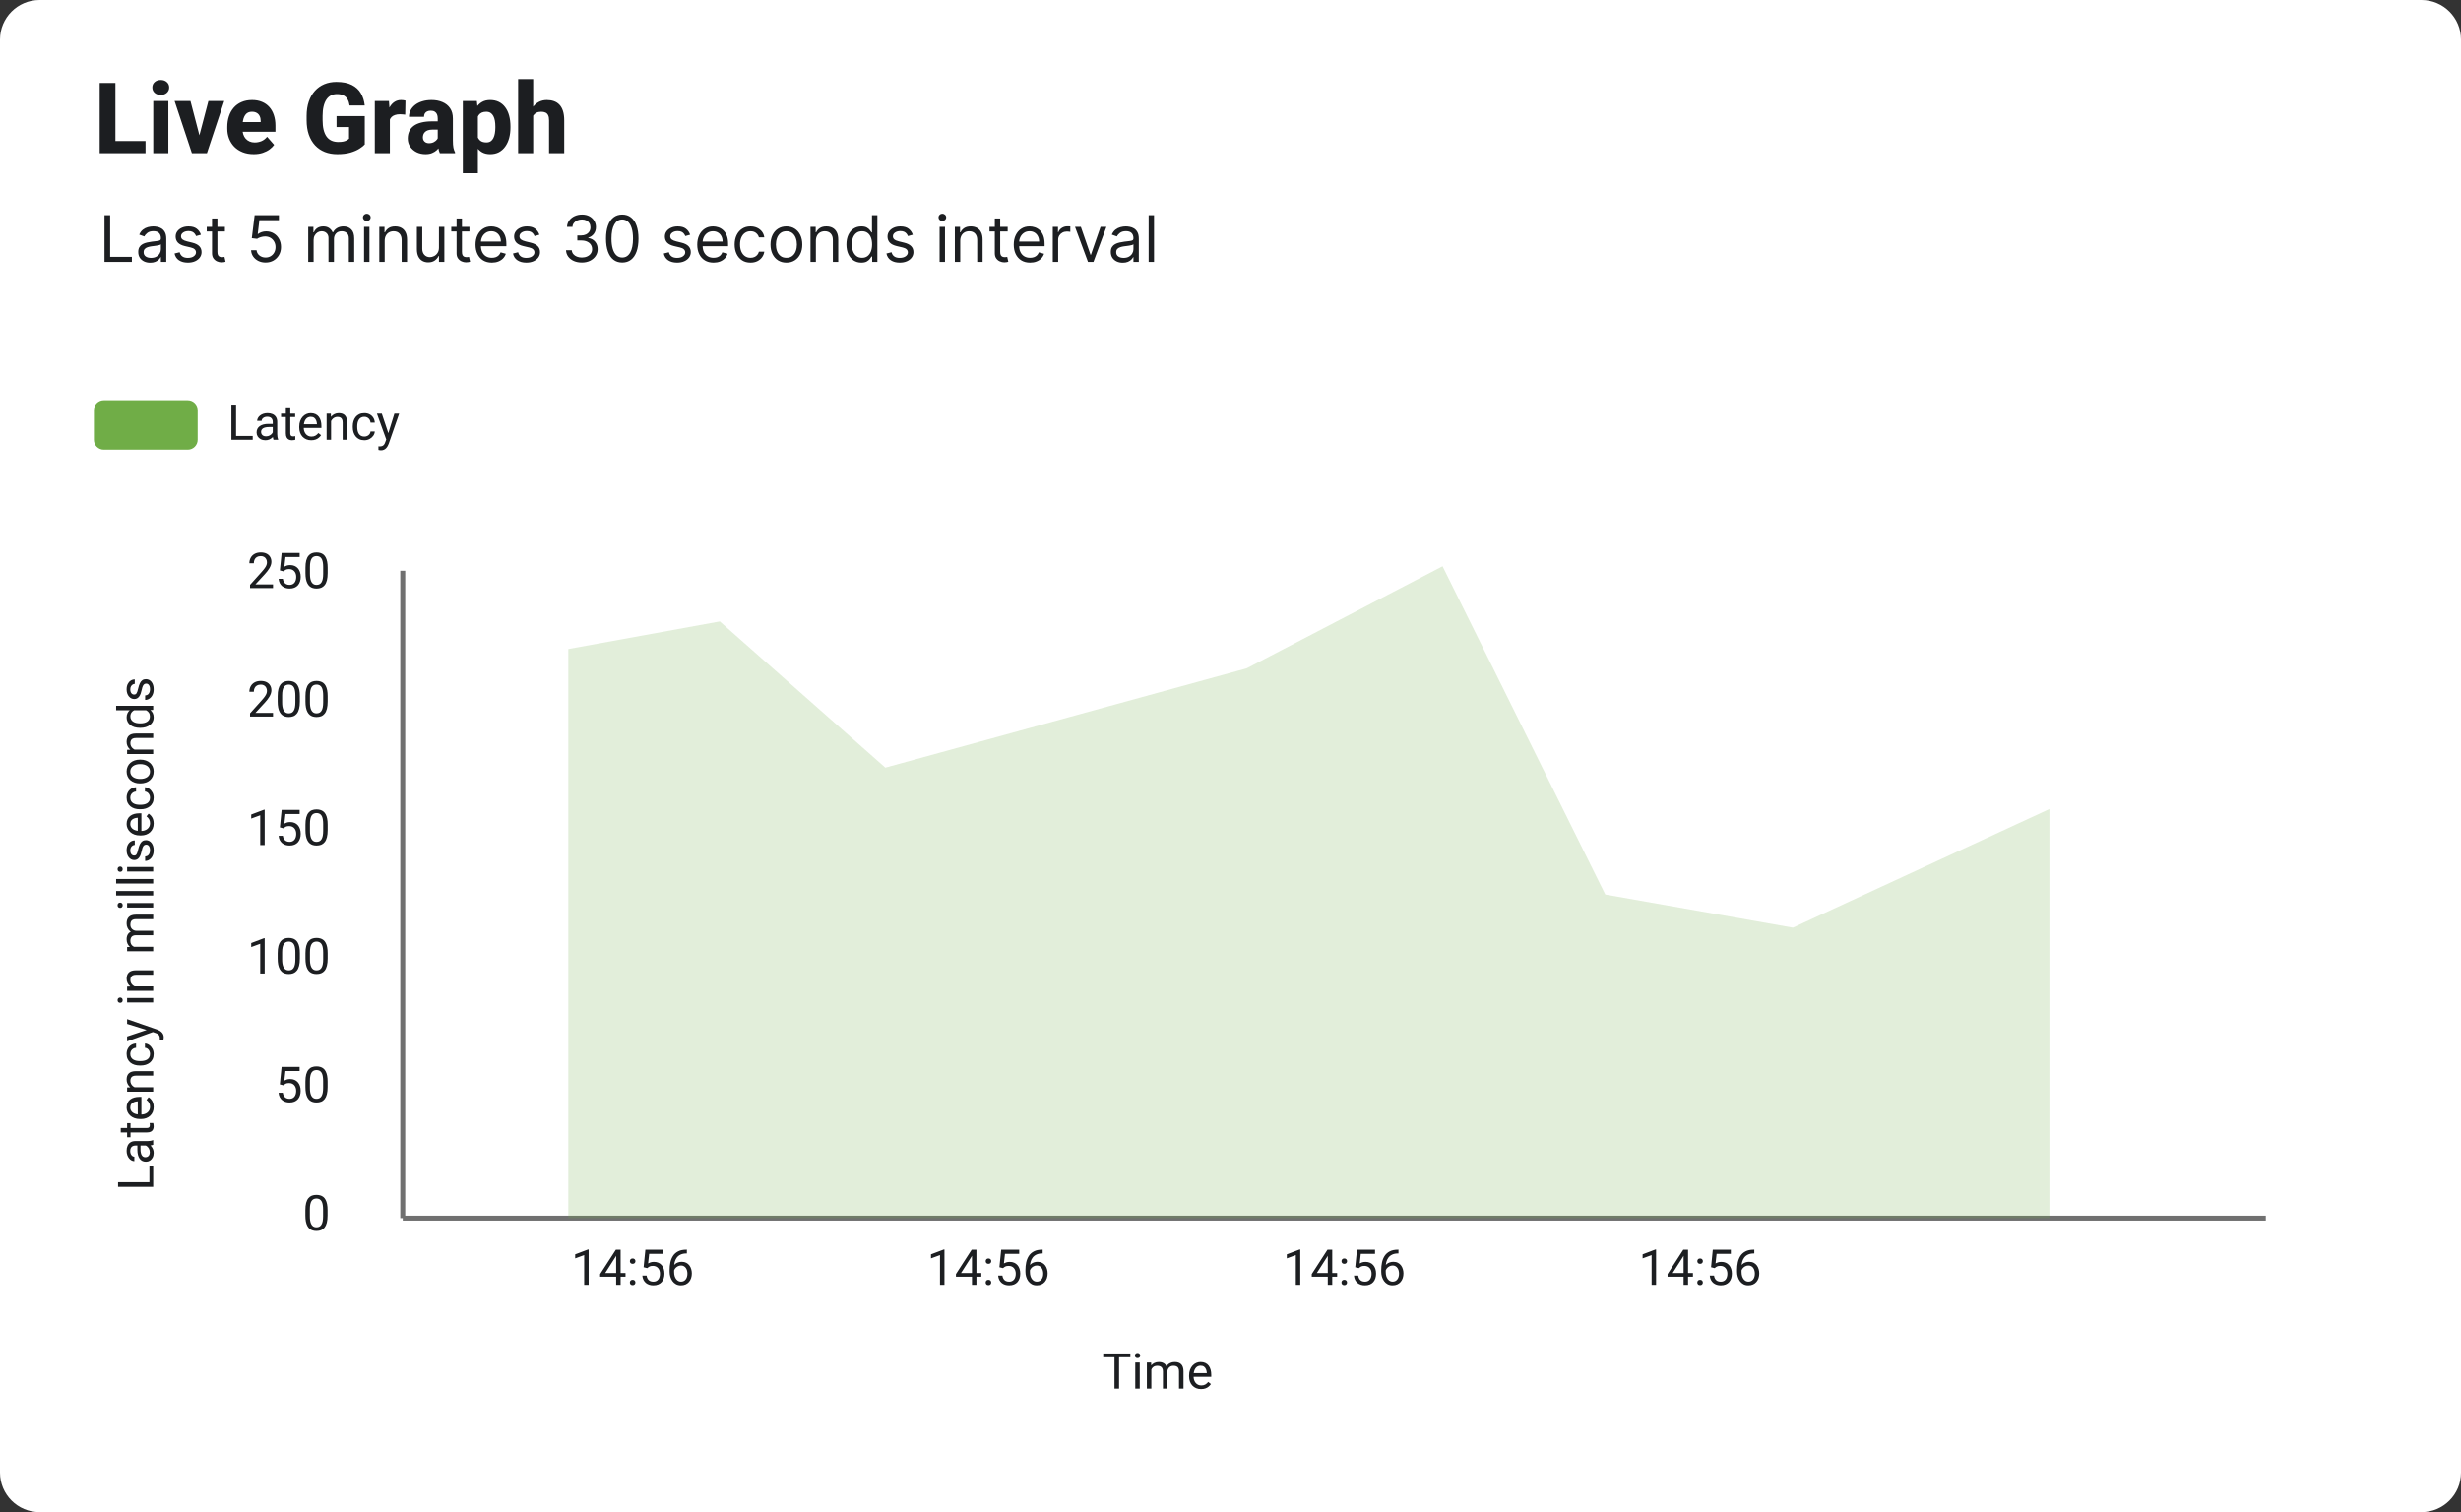 <svg width="498" height="306" viewBox="0 0 498 306" fill="none" xmlns="http://www.w3.org/2000/svg">
<rect x="0" y="0" width="498" height="306" fill="#333333" stroke="none"/>
<path d="M490 0H8C3.582 0 0 3.582 0 8V298C0 302.418 3.582 306 8 306H490C494.418 306 498 302.418 498 298V8C498 3.582 494.418 0 490 0Z" fill="white"/>
<path d="M29.449 28.539V31H22.271V28.539H29.449ZM23.355 16.781V31H20.172V16.781H23.355ZM34.068 20.434V31H31.012V20.434H34.068ZM30.826 17.699C30.826 17.256 30.982 16.895 31.295 16.615C31.607 16.329 32.018 16.186 32.525 16.186C33.033 16.186 33.443 16.329 33.756 16.615C34.075 16.895 34.234 17.256 34.234 17.699C34.234 18.135 34.075 18.497 33.756 18.783C33.443 19.063 33.033 19.203 32.525 19.203C32.018 19.203 31.607 19.063 31.295 18.783C30.982 18.497 30.826 18.135 30.826 17.699ZM39.967 28.842L42.174 20.434H45.377L41.871 31H39.947L39.967 28.842ZM38.541 20.434L40.738 28.852L40.758 31H38.834L35.328 20.434H38.541ZM51.344 31.195C50.504 31.195 49.752 31.062 49.088 30.795C48.424 30.528 47.861 30.16 47.398 29.691C46.943 29.216 46.594 28.669 46.353 28.051C46.113 27.432 45.992 26.771 45.992 26.068V25.697C45.992 24.91 46.103 24.184 46.324 23.52C46.546 22.855 46.868 22.279 47.291 21.791C47.721 21.296 48.248 20.915 48.873 20.648C49.498 20.375 50.211 20.238 51.012 20.238C51.76 20.238 52.428 20.362 53.014 20.609C53.6 20.85 54.094 21.199 54.498 21.654C54.902 22.104 55.208 22.647 55.416 23.285C55.631 23.917 55.738 24.626 55.738 25.414V26.664H47.223V24.701H52.75V24.467C52.75 24.096 52.682 23.77 52.545 23.49C52.415 23.21 52.219 22.995 51.959 22.846C51.705 22.689 51.383 22.611 50.992 22.611C50.621 22.611 50.312 22.689 50.065 22.846C49.817 23.002 49.618 23.223 49.469 23.51C49.325 23.79 49.221 24.119 49.156 24.496C49.091 24.867 49.059 25.268 49.059 25.697V26.068C49.059 26.479 49.114 26.853 49.225 27.191C49.335 27.53 49.498 27.82 49.713 28.061C49.928 28.301 50.188 28.49 50.494 28.627C50.8 28.764 51.148 28.832 51.539 28.832C52.021 28.832 52.48 28.741 52.916 28.559C53.352 28.37 53.73 28.077 54.049 27.68L55.475 29.311C55.26 29.623 54.957 29.926 54.566 30.219C54.182 30.505 53.72 30.74 53.18 30.922C52.639 31.104 52.027 31.195 51.344 31.195ZM73.814 23.49V29.223C73.58 29.49 73.222 29.776 72.74 30.082C72.265 30.388 71.656 30.652 70.914 30.873C70.172 31.088 69.287 31.195 68.258 31.195C67.327 31.195 66.481 31.046 65.719 30.746C64.957 30.44 64.303 29.994 63.756 29.408C63.209 28.816 62.786 28.093 62.486 27.24C62.193 26.387 62.047 25.411 62.047 24.311V23.471C62.047 22.37 62.193 21.394 62.486 20.541C62.779 19.688 63.193 18.969 63.727 18.383C64.26 17.79 64.895 17.341 65.631 17.035C66.367 16.729 67.18 16.576 68.072 16.576C69.342 16.576 70.38 16.781 71.188 17.191C71.995 17.595 72.607 18.155 73.023 18.871C73.447 19.587 73.707 20.411 73.805 21.342H70.738C70.673 20.866 70.543 20.456 70.348 20.111C70.159 19.766 69.889 19.503 69.537 19.32C69.186 19.131 68.73 19.037 68.17 19.037C67.721 19.037 67.314 19.131 66.949 19.32C66.591 19.503 66.288 19.779 66.041 20.15C65.794 20.521 65.605 20.984 65.475 21.537C65.344 22.084 65.279 22.722 65.279 23.451V24.311C65.279 25.04 65.344 25.681 65.475 26.234C65.611 26.788 65.81 27.25 66.07 27.621C66.331 27.986 66.659 28.262 67.057 28.451C67.46 28.64 67.929 28.734 68.463 28.734C68.88 28.734 69.231 28.702 69.518 28.637C69.804 28.565 70.038 28.477 70.221 28.373C70.403 28.262 70.54 28.162 70.631 28.07V25.707H68.102V23.49H73.814ZM78.893 22.895V31H75.846V20.434H78.707L78.893 22.895ZM82.047 20.355L81.998 23.197C81.868 23.178 81.699 23.162 81.49 23.148C81.282 23.129 81.103 23.119 80.953 23.119C80.562 23.119 80.224 23.168 79.938 23.266C79.658 23.357 79.423 23.494 79.234 23.676C79.052 23.858 78.915 24.086 78.824 24.359C78.733 24.626 78.688 24.936 78.688 25.287L78.111 25.004C78.111 24.307 78.18 23.669 78.316 23.09C78.453 22.51 78.652 22.009 78.912 21.586C79.172 21.156 79.492 20.824 79.869 20.59C80.247 20.355 80.676 20.238 81.158 20.238C81.314 20.238 81.474 20.248 81.637 20.268C81.799 20.287 81.936 20.316 82.047 20.355ZM88.58 28.48V23.949C88.58 23.63 88.531 23.357 88.434 23.129C88.336 22.901 88.183 22.722 87.975 22.592C87.766 22.462 87.496 22.396 87.164 22.396C86.884 22.396 86.64 22.445 86.432 22.543C86.23 22.641 86.074 22.781 85.963 22.963C85.859 23.145 85.807 23.37 85.807 23.637H82.76C82.76 23.162 82.867 22.719 83.082 22.309C83.297 21.898 83.603 21.537 84 21.225C84.404 20.912 84.885 20.671 85.445 20.502C86.005 20.326 86.633 20.238 87.33 20.238C88.157 20.238 88.893 20.378 89.537 20.658C90.188 20.932 90.703 21.345 91.08 21.898C91.458 22.445 91.647 23.135 91.647 23.969V28.393C91.647 29.031 91.682 29.532 91.754 29.896C91.832 30.255 91.943 30.567 92.086 30.834V31H89.01C88.867 30.694 88.759 30.316 88.688 29.867C88.616 29.412 88.58 28.949 88.58 28.48ZM88.961 24.555L88.981 26.234H87.467C87.128 26.234 86.835 26.277 86.588 26.361C86.347 26.446 86.152 26.563 86.002 26.713C85.852 26.856 85.742 27.025 85.67 27.221C85.605 27.41 85.572 27.618 85.572 27.846C85.572 28.061 85.624 28.256 85.728 28.432C85.833 28.601 85.976 28.734 86.158 28.832C86.341 28.93 86.552 28.979 86.793 28.979C87.19 28.979 87.529 28.9 87.809 28.744C88.095 28.588 88.316 28.399 88.473 28.178C88.629 27.95 88.707 27.738 88.707 27.543L89.439 28.812C89.322 29.073 89.179 29.343 89.01 29.623C88.841 29.896 88.626 30.154 88.365 30.395C88.105 30.629 87.789 30.821 87.418 30.971C87.053 31.12 86.614 31.195 86.1 31.195C85.436 31.195 84.833 31.062 84.293 30.795C83.753 30.521 83.32 30.147 82.994 29.672C82.675 29.197 82.516 28.65 82.516 28.031C82.516 27.478 82.617 26.986 82.818 26.557C83.02 26.127 83.323 25.762 83.727 25.463C84.137 25.163 84.651 24.939 85.269 24.789C85.888 24.633 86.611 24.555 87.438 24.555H88.961ZM96.705 22.465V35.062H93.658V20.434H96.5L96.705 22.465ZM103.297 25.6V25.805C103.297 26.573 103.209 27.286 103.033 27.943C102.857 28.594 102.594 29.164 102.242 29.652C101.897 30.141 101.471 30.521 100.963 30.795C100.455 31.062 99.866 31.195 99.195 31.195C98.557 31.195 98.004 31.062 97.535 30.795C97.073 30.521 96.682 30.144 96.363 29.662C96.051 29.174 95.797 28.617 95.602 27.992C95.413 27.361 95.266 26.687 95.162 25.971V25.57C95.266 24.809 95.416 24.102 95.611 23.451C95.807 22.8 96.061 22.237 96.373 21.762C96.686 21.28 97.073 20.906 97.535 20.639C97.997 20.372 98.547 20.238 99.186 20.238C99.85 20.238 100.439 20.365 100.953 20.619C101.467 20.873 101.897 21.238 102.242 21.713C102.594 22.182 102.857 22.745 103.033 23.402C103.209 24.06 103.297 24.792 103.297 25.6ZM100.24 25.805V25.6C100.24 25.17 100.208 24.776 100.143 24.418C100.077 24.053 99.973 23.738 99.83 23.471C99.687 23.197 99.498 22.986 99.264 22.836C99.029 22.686 98.743 22.611 98.404 22.611C98.04 22.611 97.731 22.67 97.477 22.787C97.223 22.904 97.018 23.077 96.861 23.305C96.705 23.526 96.591 23.799 96.519 24.125C96.454 24.451 96.419 24.822 96.412 25.238V26.312C96.419 26.801 96.487 27.237 96.617 27.621C96.754 27.999 96.966 28.295 97.252 28.51C97.545 28.718 97.936 28.822 98.424 28.822C98.769 28.822 99.055 28.747 99.283 28.598C99.518 28.441 99.703 28.223 99.84 27.943C99.983 27.663 100.084 27.341 100.143 26.977C100.208 26.612 100.24 26.221 100.24 25.805ZM107.896 16V31H104.85V16H107.896ZM107.496 25.346L106.734 25.365C106.734 24.623 106.826 23.943 107.008 23.324C107.197 22.699 107.464 22.156 107.809 21.693C108.154 21.231 108.567 20.873 109.049 20.619C109.537 20.365 110.074 20.238 110.66 20.238C111.181 20.238 111.656 20.313 112.086 20.463C112.516 20.613 112.887 20.85 113.199 21.176C113.512 21.501 113.753 21.928 113.922 22.455C114.091 22.982 114.176 23.624 114.176 24.379V31H111.109V24.359C111.109 23.91 111.044 23.559 110.914 23.305C110.79 23.051 110.608 22.872 110.367 22.768C110.133 22.663 109.846 22.611 109.508 22.611C109.111 22.611 108.782 22.683 108.521 22.826C108.261 22.963 108.056 23.155 107.906 23.402C107.757 23.65 107.649 23.939 107.584 24.271C107.525 24.604 107.496 24.962 107.496 25.346Z" fill="#1C1E21"/>
<path d="M21.145 53V43.545H22.29V51.984H26.685V53H21.145ZM30.396 53.166C29.947 53.166 29.539 53.082 29.173 52.912C28.807 52.74 28.516 52.492 28.3 52.169C28.085 51.843 27.977 51.449 27.977 50.987C27.977 50.581 28.057 50.252 28.217 49.999C28.377 49.744 28.591 49.544 28.859 49.399C29.127 49.255 29.422 49.147 29.745 49.076C30.072 49.002 30.399 48.944 30.729 48.901C31.16 48.845 31.509 48.804 31.777 48.776C32.047 48.745 32.244 48.694 32.367 48.624C32.494 48.553 32.557 48.43 32.557 48.254V48.217C32.557 47.762 32.432 47.408 32.183 47.156C31.937 46.903 31.563 46.777 31.061 46.777C30.541 46.777 30.133 46.891 29.838 47.119C29.542 47.346 29.334 47.59 29.215 47.848L28.18 47.479C28.365 47.048 28.611 46.712 28.919 46.472C29.23 46.229 29.568 46.06 29.935 45.965C30.304 45.866 30.667 45.817 31.024 45.817C31.252 45.817 31.514 45.844 31.809 45.9C32.108 45.952 32.395 46.061 32.672 46.228C32.952 46.394 33.185 46.645 33.369 46.98C33.554 47.316 33.646 47.765 33.646 48.328V53H32.557V52.04H32.501C32.428 52.194 32.304 52.358 32.132 52.534C31.96 52.709 31.73 52.858 31.444 52.981C31.158 53.105 30.809 53.166 30.396 53.166ZM30.562 52.188C30.993 52.188 31.357 52.103 31.652 51.934C31.951 51.764 32.175 51.546 32.326 51.278C32.48 51.01 32.557 50.729 32.557 50.433V49.436C32.511 49.492 32.409 49.542 32.252 49.588C32.098 49.632 31.92 49.67 31.717 49.704C31.517 49.735 31.321 49.762 31.13 49.787C30.943 49.809 30.79 49.827 30.673 49.842C30.39 49.879 30.125 49.939 29.879 50.022C29.636 50.102 29.439 50.224 29.288 50.387C29.141 50.547 29.067 50.766 29.067 51.043C29.067 51.421 29.207 51.707 29.487 51.901C29.77 52.092 30.129 52.188 30.562 52.188ZM40.658 47.497L39.679 47.774C39.617 47.611 39.526 47.453 39.407 47.299C39.29 47.142 39.13 47.012 38.926 46.911C38.723 46.809 38.463 46.758 38.146 46.758C37.712 46.758 37.351 46.858 37.061 47.059C36.775 47.256 36.632 47.506 36.632 47.811C36.632 48.082 36.73 48.296 36.928 48.453C37.124 48.61 37.432 48.74 37.851 48.845L38.903 49.104C39.537 49.258 40.01 49.493 40.321 49.81C40.631 50.124 40.787 50.529 40.787 51.024C40.787 51.43 40.67 51.794 40.436 52.114C40.205 52.434 39.882 52.686 39.467 52.871C39.051 53.055 38.568 53.148 38.017 53.148C37.294 53.148 36.695 52.991 36.221 52.677C35.747 52.363 35.447 51.904 35.321 51.301L36.355 51.043C36.453 51.424 36.64 51.711 36.914 51.901C37.191 52.092 37.552 52.188 37.998 52.188C38.506 52.188 38.91 52.08 39.208 51.864C39.51 51.646 39.66 51.384 39.66 51.08C39.66 50.833 39.574 50.627 39.402 50.461C39.23 50.292 38.965 50.166 38.608 50.082L37.426 49.805C36.777 49.651 36.3 49.413 35.995 49.09C35.693 48.764 35.542 48.356 35.542 47.867C35.542 47.466 35.655 47.112 35.88 46.805C36.107 46.497 36.417 46.255 36.807 46.08C37.201 45.904 37.648 45.817 38.146 45.817C38.848 45.817 39.399 45.971 39.799 46.278C40.202 46.586 40.488 46.992 40.658 47.497ZM45.511 45.909V46.832H41.836V45.909H45.511ZM42.907 44.21H43.996V50.969C43.996 51.276 44.041 51.507 44.13 51.661C44.223 51.812 44.34 51.914 44.481 51.966C44.626 52.015 44.778 52.04 44.938 52.04C45.058 52.04 45.157 52.034 45.234 52.021C45.311 52.006 45.372 51.994 45.418 51.984L45.64 52.963C45.566 52.991 45.463 53.019 45.331 53.046C45.198 53.077 45.031 53.092 44.827 53.092C44.52 53.092 44.218 53.026 43.923 52.894C43.63 52.761 43.387 52.56 43.193 52.289C43.002 52.018 42.907 51.677 42.907 51.264V44.21ZM53.742 53.129C53.2 53.129 52.712 53.022 52.278 52.806C51.844 52.591 51.497 52.295 51.235 51.92C50.974 51.544 50.83 51.117 50.806 50.636H51.914C51.957 51.064 52.151 51.418 52.495 51.698C52.843 51.975 53.259 52.114 53.742 52.114C54.13 52.114 54.474 52.023 54.776 51.841C55.081 51.66 55.319 51.41 55.492 51.093C55.667 50.773 55.755 50.412 55.755 50.008C55.755 49.596 55.664 49.228 55.482 48.905C55.304 48.579 55.057 48.322 54.744 48.134C54.43 47.947 54.071 47.851 53.668 47.848C53.379 47.845 53.082 47.89 52.777 47.982C52.472 48.071 52.221 48.187 52.025 48.328L50.953 48.199L51.526 43.545H56.438V44.561H52.486L52.154 47.349H52.209C52.403 47.196 52.646 47.068 52.939 46.966C53.231 46.865 53.536 46.814 53.853 46.814C54.431 46.814 54.947 46.952 55.399 47.229C55.855 47.503 56.212 47.879 56.47 48.356C56.732 48.833 56.863 49.378 56.863 49.99C56.863 50.593 56.727 51.132 56.456 51.606C56.189 52.077 55.819 52.449 55.348 52.723C54.877 52.994 54.342 53.129 53.742 53.129ZM62.371 53V45.909H63.424V47.017H63.516C63.664 46.639 63.902 46.345 64.232 46.135C64.561 45.923 64.956 45.817 65.418 45.817C65.886 45.817 66.275 45.923 66.586 46.135C66.9 46.345 67.145 46.639 67.32 47.017H67.394C67.576 46.651 67.848 46.36 68.211 46.145C68.574 45.926 69.01 45.817 69.517 45.817C70.151 45.817 70.67 46.015 71.073 46.412C71.476 46.806 71.678 47.42 71.678 48.254V53H70.588V48.254C70.588 47.731 70.445 47.357 70.159 47.133C69.873 46.908 69.536 46.795 69.148 46.795C68.65 46.795 68.263 46.946 67.989 47.248C67.716 47.546 67.579 47.925 67.579 48.383V53H66.471V48.144C66.471 47.74 66.34 47.416 66.078 47.169C65.817 46.92 65.48 46.795 65.067 46.795C64.784 46.795 64.519 46.871 64.273 47.022C64.03 47.172 63.833 47.382 63.682 47.65C63.535 47.914 63.461 48.22 63.461 48.568V53H62.371ZM73.67 53V45.909H74.76V53H73.67ZM74.224 44.727C74.012 44.727 73.829 44.655 73.675 44.51C73.524 44.366 73.448 44.192 73.448 43.989C73.448 43.785 73.524 43.612 73.675 43.467C73.829 43.322 74.012 43.25 74.224 43.25C74.436 43.25 74.618 43.322 74.769 43.467C74.923 43.612 75 43.785 75 43.989C75 44.192 74.923 44.366 74.769 44.51C74.618 44.655 74.436 44.727 74.224 44.727ZM77.844 48.734V53H76.755V45.909H77.808V47.017H77.9C78.066 46.657 78.318 46.368 78.657 46.149C78.996 45.928 79.433 45.817 79.968 45.817C80.448 45.817 80.868 45.915 81.228 46.112C81.588 46.306 81.868 46.602 82.069 46.999C82.269 47.392 82.369 47.891 82.369 48.494V53H81.279V48.568C81.279 48.011 81.135 47.577 80.845 47.266C80.556 46.952 80.159 46.795 79.654 46.795C79.306 46.795 78.996 46.871 78.722 47.022C78.451 47.172 78.237 47.392 78.08 47.682C77.923 47.971 77.844 48.322 77.844 48.734ZM88.828 50.101V45.909H89.918V53H88.828V51.8H88.754C88.588 52.16 88.33 52.466 87.979 52.718C87.628 52.968 87.185 53.092 86.649 53.092C86.206 53.092 85.812 52.995 85.467 52.801C85.123 52.605 84.852 52.309 84.655 51.915C84.458 51.518 84.359 51.018 84.359 50.415V45.909H85.449V50.341C85.449 50.858 85.594 51.27 85.883 51.578C86.175 51.886 86.548 52.04 87 52.04C87.271 52.04 87.546 51.971 87.826 51.832C88.11 51.694 88.347 51.481 88.537 51.195C88.731 50.909 88.828 50.544 88.828 50.101ZM94.997 45.909V46.832H91.322V45.909H94.997ZM92.393 44.21H93.483V50.969C93.483 51.276 93.527 51.507 93.617 51.661C93.709 51.812 93.826 51.914 93.968 51.966C94.112 52.015 94.264 52.04 94.424 52.04C94.545 52.04 94.643 52.034 94.72 52.021C94.797 52.006 94.859 51.994 94.905 51.984L95.126 52.963C95.052 52.991 94.949 53.019 94.817 53.046C94.685 53.077 94.517 53.092 94.314 53.092C94.006 53.092 93.704 53.026 93.409 52.894C93.117 52.761 92.873 52.56 92.68 52.289C92.489 52.018 92.393 51.677 92.393 51.264V44.21ZM99.533 53.148C98.849 53.148 98.26 52.997 97.765 52.695C97.272 52.391 96.892 51.966 96.624 51.421C96.36 50.873 96.227 50.236 96.227 49.51C96.227 48.784 96.36 48.144 96.624 47.59C96.892 47.032 97.264 46.599 97.742 46.288C98.222 45.974 98.782 45.817 99.422 45.817C99.791 45.817 100.156 45.878 100.516 46.001C100.876 46.124 101.204 46.325 101.499 46.602C101.795 46.876 102.03 47.239 102.206 47.691C102.381 48.144 102.469 48.7 102.469 49.362V49.824H97.003V48.882H101.361C101.361 48.482 101.281 48.125 101.121 47.811C100.964 47.497 100.739 47.249 100.447 47.068C100.157 46.886 99.816 46.795 99.422 46.795C98.988 46.795 98.612 46.903 98.296 47.119C97.981 47.331 97.74 47.608 97.571 47.95C97.401 48.291 97.317 48.657 97.317 49.048V49.676C97.317 50.212 97.409 50.666 97.594 51.038C97.781 51.407 98.041 51.689 98.374 51.883C98.706 52.074 99.093 52.169 99.533 52.169C99.819 52.169 100.077 52.129 100.308 52.049C100.542 51.966 100.744 51.843 100.913 51.68C101.082 51.514 101.213 51.307 101.305 51.061L102.358 51.356C102.247 51.714 102.061 52.028 101.799 52.298C101.538 52.566 101.215 52.775 100.83 52.926C100.445 53.074 100.013 53.148 99.533 53.148ZM109.149 47.497L108.17 47.774C108.109 47.611 108.018 47.453 107.898 47.299C107.781 47.142 107.621 47.012 107.418 46.911C107.214 46.809 106.954 46.758 106.637 46.758C106.203 46.758 105.842 46.858 105.553 47.059C105.266 47.256 105.123 47.506 105.123 47.811C105.123 48.082 105.222 48.296 105.419 48.453C105.616 48.61 105.923 48.74 106.342 48.845L107.395 49.104C108.029 49.258 108.501 49.493 108.812 49.81C109.123 50.124 109.278 50.529 109.278 51.024C109.278 51.43 109.161 51.794 108.927 52.114C108.696 52.434 108.373 52.686 107.958 52.871C107.542 53.055 107.059 53.148 106.508 53.148C105.785 53.148 105.186 52.991 104.712 52.677C104.238 52.363 103.938 51.904 103.812 51.301L104.846 51.043C104.945 51.424 105.131 51.711 105.405 51.901C105.682 52.092 106.043 52.188 106.49 52.188C106.998 52.188 107.401 52.08 107.699 51.864C108.001 51.646 108.152 51.384 108.152 51.08C108.152 50.833 108.065 50.627 107.893 50.461C107.721 50.292 107.456 50.166 107.099 50.082L105.917 49.805C105.268 49.651 104.791 49.413 104.486 49.09C104.185 48.764 104.034 48.356 104.034 47.867C104.034 47.466 104.146 47.112 104.371 46.805C104.598 46.497 104.908 46.255 105.299 46.08C105.693 45.904 106.139 45.817 106.637 45.817C107.339 45.817 107.89 45.971 108.29 46.278C108.693 46.586 108.98 46.992 109.149 47.497ZM117.75 53.129C117.141 53.129 116.598 53.025 116.121 52.815C115.647 52.606 115.27 52.315 114.99 51.943C114.713 51.567 114.562 51.132 114.537 50.636H115.701C115.725 50.941 115.83 51.204 116.015 51.426C116.199 51.644 116.441 51.814 116.739 51.934C117.038 52.054 117.369 52.114 117.732 52.114C118.138 52.114 118.498 52.043 118.812 51.901C119.126 51.76 119.372 51.563 119.551 51.31C119.729 51.058 119.819 50.766 119.819 50.433C119.819 50.086 119.732 49.779 119.56 49.515C119.388 49.247 119.135 49.038 118.803 48.887C118.471 48.736 118.064 48.66 117.584 48.66H116.827V47.645H117.584C117.96 47.645 118.289 47.577 118.572 47.442C118.858 47.306 119.082 47.115 119.242 46.869C119.405 46.623 119.486 46.334 119.486 46.001C119.486 45.681 119.415 45.403 119.274 45.166C119.132 44.929 118.932 44.744 118.674 44.612C118.418 44.48 118.117 44.413 117.769 44.413C117.443 44.413 117.135 44.473 116.846 44.593C116.559 44.71 116.325 44.881 116.144 45.106C115.962 45.327 115.864 45.595 115.848 45.909H114.741C114.759 45.414 114.908 44.98 115.188 44.607C115.468 44.232 115.835 43.939 116.287 43.73C116.743 43.521 117.243 43.416 117.787 43.416C118.372 43.416 118.874 43.535 119.292 43.772C119.711 44.006 120.033 44.315 120.257 44.7C120.482 45.084 120.594 45.5 120.594 45.946C120.594 46.478 120.454 46.932 120.174 47.308C119.897 47.683 119.52 47.943 119.043 48.088V48.162C119.64 48.26 120.106 48.514 120.442 48.924C120.777 49.33 120.945 49.833 120.945 50.433C120.945 50.947 120.805 51.409 120.525 51.818C120.248 52.224 119.869 52.544 119.389 52.778C118.909 53.012 118.363 53.129 117.75 53.129ZM125.917 53.129C125.221 53.129 124.629 52.94 124.14 52.561C123.65 52.18 123.276 51.627 123.018 50.904C122.759 50.178 122.63 49.301 122.63 48.273C122.63 47.251 122.759 46.378 123.018 45.655C123.279 44.929 123.655 44.375 124.144 43.993C124.637 43.608 125.228 43.416 125.917 43.416C126.606 43.416 127.196 43.608 127.685 43.993C128.178 44.375 128.553 44.929 128.812 45.655C129.073 46.378 129.204 47.251 129.204 48.273C129.204 49.301 129.075 50.178 128.816 50.904C128.558 51.627 128.184 52.18 127.694 52.561C127.205 52.94 126.613 53.129 125.917 53.129ZM125.917 52.114C126.606 52.114 127.142 51.781 127.524 51.117C127.905 50.452 128.096 49.504 128.096 48.273C128.096 47.454 128.008 46.757 127.833 46.181C127.66 45.606 127.411 45.167 127.085 44.866C126.762 44.564 126.372 44.413 125.917 44.413C125.234 44.413 124.7 44.75 124.315 45.424C123.93 46.095 123.738 47.045 123.738 48.273C123.738 49.091 123.824 49.787 123.997 50.359C124.169 50.932 124.417 51.367 124.74 51.666C125.066 51.964 125.458 52.114 125.917 52.114ZM139.656 47.497L138.677 47.774C138.615 47.611 138.525 47.453 138.405 47.299C138.288 47.142 138.128 47.012 137.924 46.911C137.721 46.809 137.461 46.758 137.144 46.758C136.71 46.758 136.349 46.858 136.059 47.059C135.773 47.256 135.63 47.506 135.63 47.811C135.63 48.082 135.729 48.296 135.926 48.453C136.122 48.61 136.43 48.74 136.849 48.845L137.901 49.104C138.535 49.258 139.008 49.493 139.319 49.81C139.629 50.124 139.785 50.529 139.785 51.024C139.785 51.43 139.668 51.794 139.434 52.114C139.203 52.434 138.88 52.686 138.465 52.871C138.049 53.055 137.566 53.148 137.015 53.148C136.292 53.148 135.693 52.991 135.219 52.677C134.745 52.363 134.445 51.904 134.319 51.301L135.353 51.043C135.452 51.424 135.638 51.711 135.912 51.901C136.189 52.092 136.55 52.188 136.997 52.188C137.504 52.188 137.908 52.08 138.206 51.864C138.508 51.646 138.658 51.384 138.658 51.08C138.658 50.833 138.572 50.627 138.4 50.461C138.228 50.292 137.963 50.166 137.606 50.082L136.424 49.805C135.775 49.651 135.298 49.413 134.993 49.09C134.691 48.764 134.541 48.356 134.541 47.867C134.541 47.466 134.653 47.112 134.878 46.805C135.105 46.497 135.415 46.255 135.805 46.08C136.199 45.904 136.646 45.817 137.144 45.817C137.846 45.817 138.397 45.971 138.797 46.278C139.2 46.586 139.486 46.992 139.656 47.497ZM144.398 53.148C143.715 53.148 143.125 52.997 142.63 52.695C142.137 52.391 141.757 51.966 141.49 51.421C141.225 50.873 141.093 50.236 141.093 49.51C141.093 48.784 141.225 48.144 141.49 47.59C141.757 47.032 142.13 46.599 142.607 46.288C143.087 45.974 143.647 45.817 144.287 45.817C144.656 45.817 145.021 45.878 145.381 46.001C145.741 46.124 146.069 46.325 146.365 46.602C146.66 46.876 146.895 47.239 147.071 47.691C147.246 48.144 147.334 48.7 147.334 49.362V49.824H141.868V48.882H146.226C146.226 48.482 146.146 48.125 145.986 47.811C145.829 47.497 145.604 47.249 145.312 47.068C145.023 46.886 144.681 46.795 144.287 46.795C143.853 46.795 143.478 46.903 143.161 47.119C142.847 47.331 142.605 47.608 142.436 47.95C142.267 48.291 142.182 48.657 142.182 49.048V49.676C142.182 50.212 142.274 50.666 142.459 51.038C142.647 51.407 142.907 51.689 143.239 51.883C143.572 52.074 143.958 52.169 144.398 52.169C144.684 52.169 144.943 52.129 145.173 52.049C145.407 51.966 145.609 51.843 145.778 51.68C145.948 51.514 146.078 51.307 146.171 51.061L147.223 51.356C147.112 51.714 146.926 52.028 146.665 52.298C146.403 52.566 146.08 52.775 145.695 52.926C145.31 53.074 144.878 53.148 144.398 53.148ZM151.872 53.148C151.207 53.148 150.635 52.991 150.155 52.677C149.675 52.363 149.305 51.931 149.047 51.38C148.788 50.829 148.659 50.199 148.659 49.492C148.659 48.771 148.791 48.136 149.056 47.585C149.324 47.031 149.696 46.599 150.173 46.288C150.653 45.974 151.213 45.817 151.854 45.817C152.352 45.817 152.801 45.909 153.202 46.094C153.602 46.278 153.929 46.537 154.185 46.869C154.44 47.202 154.599 47.59 154.66 48.033H153.571C153.488 47.709 153.303 47.423 153.017 47.174C152.734 46.922 152.352 46.795 151.872 46.795C151.447 46.795 151.075 46.906 150.755 47.128C150.438 47.346 150.19 47.656 150.012 48.056C149.836 48.453 149.748 48.919 149.748 49.455C149.748 50.002 149.835 50.479 150.007 50.886C150.182 51.292 150.429 51.607 150.746 51.832C151.066 52.057 151.441 52.169 151.872 52.169C152.155 52.169 152.412 52.12 152.643 52.021C152.874 51.923 153.069 51.781 153.229 51.597C153.389 51.412 153.503 51.19 153.571 50.932H154.66C154.599 51.35 154.446 51.727 154.203 52.063C153.963 52.395 153.645 52.66 153.248 52.857C152.854 53.051 152.395 53.148 151.872 53.148ZM159.134 53.148C158.494 53.148 157.932 52.995 157.449 52.691C156.969 52.386 156.593 51.96 156.322 51.412C156.055 50.864 155.921 50.224 155.921 49.492C155.921 48.753 156.055 48.108 156.322 47.557C156.593 47.006 156.969 46.578 157.449 46.274C157.932 45.969 158.494 45.817 159.134 45.817C159.774 45.817 160.334 45.969 160.814 46.274C161.297 46.578 161.673 47.006 161.941 47.557C162.211 48.108 162.347 48.753 162.347 49.492C162.347 50.224 162.211 50.864 161.941 51.412C161.673 51.96 161.297 52.386 160.814 52.691C160.334 52.995 159.774 53.148 159.134 53.148ZM159.134 52.169C159.62 52.169 160.02 52.044 160.334 51.795C160.648 51.546 160.88 51.218 161.031 50.812C161.182 50.406 161.257 49.965 161.257 49.492C161.257 49.017 161.182 48.576 161.031 48.166C160.88 47.757 160.648 47.426 160.334 47.174C160.02 46.922 159.62 46.795 159.134 46.795C158.647 46.795 158.247 46.922 157.933 47.174C157.619 47.426 157.387 47.757 157.236 48.166C157.086 48.576 157.01 49.017 157.01 49.492C157.01 49.965 157.086 50.406 157.236 50.812C157.387 51.218 157.619 51.546 157.933 51.795C158.247 52.044 158.647 52.169 159.134 52.169ZM165.099 48.734V53H164.01V45.909H165.062V47.017H165.155C165.321 46.657 165.573 46.368 165.912 46.149C166.25 45.928 166.687 45.817 167.223 45.817C167.703 45.817 168.123 45.915 168.483 46.112C168.843 46.306 169.123 46.602 169.323 46.999C169.523 47.392 169.623 47.891 169.623 48.494V53H168.534V48.568C168.534 48.011 168.389 47.577 168.1 47.266C167.811 46.952 167.414 46.795 166.909 46.795C166.561 46.795 166.25 46.871 165.976 47.022C165.706 47.172 165.492 47.392 165.335 47.682C165.178 47.971 165.099 48.322 165.099 48.734ZM174.292 53.148C173.701 53.148 173.179 52.998 172.727 52.7C172.275 52.398 171.921 51.974 171.665 51.426C171.41 50.875 171.282 50.224 171.282 49.473C171.282 48.728 171.41 48.082 171.665 47.534C171.921 46.986 172.276 46.563 172.732 46.265C173.187 45.966 173.713 45.817 174.31 45.817C174.772 45.817 175.137 45.894 175.404 46.048C175.675 46.198 175.882 46.371 176.023 46.565C176.168 46.755 176.28 46.912 176.36 47.035H176.452V43.545H177.542V53H176.489V51.91H176.36C176.28 52.04 176.166 52.203 176.018 52.4C175.871 52.594 175.66 52.768 175.386 52.922C175.112 53.072 174.747 53.148 174.292 53.148ZM174.44 52.169C174.877 52.169 175.246 52.055 175.548 51.827C175.849 51.597 176.078 51.278 176.235 50.872C176.392 50.462 176.471 49.99 176.471 49.455C176.471 48.925 176.394 48.462 176.24 48.065C176.086 47.665 175.858 47.354 175.557 47.133C175.255 46.908 174.883 46.795 174.44 46.795C173.978 46.795 173.593 46.914 173.286 47.151C172.981 47.385 172.752 47.703 172.598 48.106C172.447 48.507 172.371 48.956 172.371 49.455C172.371 49.959 172.448 50.418 172.602 50.83C172.759 51.24 172.99 51.566 173.295 51.809C173.603 52.049 173.984 52.169 174.44 52.169ZM184.711 47.497L183.733 47.774C183.671 47.611 183.58 47.453 183.46 47.299C183.343 47.142 183.183 47.012 182.98 46.911C182.777 46.809 182.517 46.758 182.2 46.758C181.766 46.758 181.404 46.858 181.115 47.059C180.829 47.256 180.686 47.506 180.686 47.811C180.686 48.082 180.784 48.296 180.981 48.453C181.178 48.61 181.486 48.74 181.904 48.845L182.957 49.104C183.591 49.258 184.063 49.493 184.374 49.81C184.685 50.124 184.841 50.529 184.841 51.024C184.841 51.43 184.724 51.794 184.49 52.114C184.259 52.434 183.936 52.686 183.52 52.871C183.105 53.055 182.622 53.148 182.071 53.148C181.347 53.148 180.749 52.991 180.275 52.677C179.801 52.363 179.501 51.904 179.375 51.301L180.409 51.043C180.507 51.424 180.693 51.711 180.967 51.901C181.244 52.092 181.606 52.188 182.052 52.188C182.56 52.188 182.963 52.08 183.262 51.864C183.563 51.646 183.714 51.384 183.714 51.08C183.714 50.833 183.628 50.627 183.456 50.461C183.283 50.292 183.019 50.166 182.662 50.082L181.48 49.805C180.83 49.651 180.353 49.413 180.049 49.09C179.747 48.764 179.596 48.356 179.596 47.867C179.596 47.466 179.709 47.112 179.933 46.805C180.161 46.497 180.47 46.255 180.861 46.08C181.255 45.904 181.701 45.817 182.2 45.817C182.902 45.817 183.453 45.971 183.853 46.278C184.256 46.586 184.542 46.992 184.711 47.497ZM190.137 53V45.909H191.226V53H190.137ZM190.691 44.727C190.478 44.727 190.295 44.655 190.141 44.51C189.991 44.366 189.915 44.192 189.915 43.989C189.915 43.785 189.991 43.612 190.141 43.467C190.295 43.322 190.478 43.25 190.691 43.25C190.903 43.25 191.085 43.322 191.236 43.467C191.389 43.612 191.466 43.785 191.466 43.989C191.466 44.192 191.389 44.366 191.236 44.51C191.085 44.655 190.903 44.727 190.691 44.727ZM194.311 48.734V53H193.222V45.909H194.274V47.017H194.367C194.533 46.657 194.785 46.368 195.124 46.149C195.462 45.928 195.899 45.817 196.435 45.817C196.915 45.817 197.335 45.915 197.695 46.112C198.055 46.306 198.335 46.602 198.535 46.999C198.735 47.392 198.835 47.891 198.835 48.494V53H197.746V48.568C197.746 48.011 197.601 47.577 197.312 47.266C197.023 46.952 196.626 46.795 196.121 46.795C195.773 46.795 195.462 46.871 195.188 47.022C194.918 47.172 194.704 47.392 194.547 47.682C194.39 47.971 194.311 48.322 194.311 48.734ZM203.91 45.909V46.832H200.235V45.909H203.91ZM201.306 44.21H202.396V50.969C202.396 51.276 202.44 51.507 202.53 51.661C202.622 51.812 202.739 51.914 202.881 51.966C203.025 52.015 203.178 52.04 203.338 52.04C203.458 52.04 203.556 52.034 203.633 52.021C203.71 52.006 203.772 51.994 203.818 51.984L204.039 52.963C203.965 52.991 203.862 53.019 203.73 53.046C203.598 53.077 203.43 53.092 203.227 53.092C202.919 53.092 202.617 53.026 202.322 52.894C202.03 52.761 201.786 52.56 201.593 52.289C201.402 52.018 201.306 51.677 201.306 51.264V44.21ZM208.446 53.148C207.763 53.148 207.173 52.997 206.678 52.695C206.185 52.391 205.805 51.966 205.537 51.421C205.273 50.873 205.14 50.236 205.14 49.51C205.14 48.784 205.273 48.144 205.537 47.59C205.805 47.032 206.178 46.599 206.655 46.288C207.135 45.974 207.695 45.817 208.335 45.817C208.704 45.817 209.069 45.878 209.429 46.001C209.789 46.124 210.117 46.325 210.412 46.602C210.708 46.876 210.943 47.239 211.119 47.691C211.294 48.144 211.382 48.7 211.382 49.362V49.824H205.916V48.882H210.274C210.274 48.482 210.194 48.125 210.034 47.811C209.877 47.497 209.652 47.249 209.36 47.068C209.071 46.886 208.729 46.795 208.335 46.795C207.901 46.795 207.526 46.903 207.209 47.119C206.895 47.331 206.653 47.608 206.484 47.95C206.314 48.291 206.23 48.657 206.23 49.048V49.676C206.23 50.212 206.322 50.666 206.507 51.038C206.695 51.407 206.955 51.689 207.287 51.883C207.619 52.074 208.006 52.169 208.446 52.169C208.732 52.169 208.991 52.129 209.221 52.049C209.455 51.966 209.657 51.843 209.826 51.68C209.995 51.514 210.126 51.307 210.218 51.061L211.271 51.356C211.16 51.714 210.974 52.028 210.712 52.298C210.451 52.566 210.128 52.775 209.743 52.926C209.358 53.074 208.926 53.148 208.446 53.148ZM213.039 53V45.909H214.092V46.98H214.166C214.295 46.629 214.529 46.345 214.867 46.126C215.206 45.908 215.587 45.798 216.012 45.798C216.092 45.798 216.192 45.8 216.312 45.803C216.432 45.806 216.523 45.811 216.585 45.817V46.925C216.548 46.916 216.463 46.902 216.331 46.883C216.201 46.862 216.064 46.851 215.92 46.851C215.575 46.851 215.267 46.923 214.997 47.068C214.729 47.209 214.516 47.406 214.359 47.659C214.206 47.908 214.129 48.193 214.129 48.513V53H213.039ZM223.89 45.909L221.268 53H220.16L217.538 45.909H218.72L220.677 51.56H220.751L222.708 45.909H223.89ZM227.199 53.166C226.75 53.166 226.342 53.082 225.976 52.912C225.609 52.74 225.319 52.492 225.103 52.169C224.888 51.843 224.78 51.449 224.78 50.987C224.78 50.581 224.86 50.252 225.02 49.999C225.18 49.744 225.394 49.544 225.662 49.399C225.93 49.255 226.225 49.147 226.548 49.076C226.874 49.002 227.202 48.944 227.531 48.901C227.962 48.845 228.312 48.804 228.579 48.776C228.85 48.745 229.047 48.694 229.17 48.624C229.296 48.553 229.36 48.43 229.36 48.254V48.217C229.36 47.762 229.235 47.408 228.986 47.156C228.739 46.903 228.365 46.777 227.864 46.777C227.344 46.777 226.936 46.891 226.64 47.119C226.345 47.346 226.137 47.59 226.017 47.848L224.983 47.479C225.168 47.048 225.414 46.712 225.722 46.472C226.033 46.229 226.371 46.06 226.737 45.965C227.107 45.866 227.47 45.817 227.827 45.817C228.055 45.817 228.316 45.844 228.612 45.9C228.91 45.952 229.198 46.061 229.475 46.228C229.755 46.394 229.987 46.645 230.172 46.98C230.357 47.316 230.449 47.765 230.449 48.328V53H229.36V52.04H229.304C229.23 52.194 229.107 52.358 228.935 52.534C228.762 52.709 228.533 52.858 228.247 52.981C227.961 53.105 227.611 53.166 227.199 53.166ZM227.365 52.188C227.796 52.188 228.159 52.103 228.455 51.934C228.753 51.764 228.978 51.546 229.129 51.278C229.283 51.01 229.36 50.729 229.36 50.433V49.436C229.313 49.492 229.212 49.542 229.055 49.588C228.901 49.632 228.722 49.67 228.519 49.704C228.319 49.735 228.124 49.762 227.933 49.787C227.745 49.809 227.593 49.827 227.476 49.842C227.193 49.879 226.928 49.939 226.682 50.022C226.439 50.102 226.242 50.224 226.091 50.387C225.943 50.547 225.869 50.766 225.869 51.043C225.869 51.421 226.01 51.707 226.29 51.901C226.573 52.092 226.931 52.188 227.365 52.188ZM233.527 43.545V53H232.438V43.545H233.527Z" fill="#1C1E21"/>
<path d="M38 81H21C19.895 81 19 81.895 19 83V89C19 90.105 19.895 91 21 91H38C39.105 91 40 90.105 40 89V83C40 81.895 39.105 81 38 81Z" fill="#70AD47"/>
<path d="M51.137 88.233V89H47.582V88.233H51.137ZM47.768 81.891V89H46.825V81.891H47.768ZM55.194 88.097V85.377C55.194 85.169 55.152 84.988 55.067 84.835C54.986 84.679 54.862 84.558 54.696 84.474C54.53 84.389 54.325 84.347 54.081 84.347C53.853 84.347 53.653 84.386 53.48 84.464C53.311 84.542 53.178 84.644 53.08 84.772C52.986 84.898 52.938 85.035 52.938 85.182H52.035C52.035 84.993 52.084 84.806 52.182 84.62C52.279 84.435 52.419 84.267 52.602 84.117C52.787 83.964 53.008 83.844 53.266 83.756C53.526 83.665 53.816 83.619 54.135 83.619C54.519 83.619 54.857 83.684 55.15 83.814C55.447 83.945 55.678 84.142 55.844 84.405C56.013 84.666 56.098 84.993 56.098 85.387V87.848C56.098 88.023 56.112 88.211 56.142 88.409C56.174 88.608 56.221 88.779 56.283 88.922V89H55.341C55.295 88.896 55.259 88.757 55.233 88.585C55.207 88.409 55.194 88.246 55.194 88.097ZM55.351 85.797L55.36 86.432H54.447C54.19 86.432 53.961 86.453 53.759 86.495C53.557 86.534 53.388 86.594 53.251 86.676C53.114 86.757 53.01 86.86 52.938 86.983C52.867 87.104 52.831 87.245 52.831 87.408C52.831 87.574 52.868 87.726 52.943 87.862C53.018 87.999 53.13 88.108 53.28 88.189C53.433 88.268 53.62 88.307 53.842 88.307C54.118 88.307 54.363 88.248 54.574 88.131C54.786 88.014 54.953 87.87 55.077 87.701C55.204 87.532 55.273 87.368 55.282 87.208L55.668 87.643C55.645 87.779 55.583 87.931 55.482 88.097C55.382 88.263 55.246 88.422 55.077 88.575C54.911 88.725 54.713 88.85 54.481 88.951C54.254 89.049 53.996 89.098 53.71 89.098C53.352 89.098 53.038 89.028 52.768 88.888C52.501 88.748 52.292 88.561 52.143 88.326C51.996 88.088 51.923 87.823 51.923 87.53C51.923 87.247 51.978 86.998 52.089 86.783C52.2 86.565 52.359 86.384 52.567 86.241C52.776 86.095 53.026 85.984 53.319 85.909C53.612 85.834 53.94 85.797 54.301 85.797H55.351ZM59.73 83.717V84.41H56.874V83.717H59.73ZM57.841 82.433H58.744V87.691C58.744 87.87 58.772 88.005 58.827 88.097C58.883 88.188 58.954 88.248 59.042 88.277C59.13 88.307 59.224 88.321 59.325 88.321C59.4 88.321 59.478 88.315 59.56 88.302C59.644 88.285 59.708 88.272 59.75 88.263L59.755 89C59.683 89.023 59.589 89.044 59.472 89.064C59.358 89.086 59.219 89.098 59.057 89.098C58.835 89.098 58.632 89.054 58.446 88.966C58.261 88.878 58.113 88.731 58.002 88.526C57.895 88.318 57.841 88.038 57.841 87.686V82.433ZM62.982 89.098C62.615 89.098 62.281 89.036 61.981 88.912C61.685 88.785 61.43 88.608 61.215 88.38C61.003 88.152 60.84 87.882 60.727 87.569C60.613 87.257 60.556 86.915 60.556 86.544V86.339C60.556 85.909 60.619 85.527 60.746 85.191C60.873 84.853 61.046 84.566 61.264 84.332C61.482 84.098 61.729 83.92 62.006 83.8C62.283 83.679 62.569 83.619 62.865 83.619C63.243 83.619 63.568 83.684 63.842 83.814C64.118 83.945 64.345 84.127 64.52 84.361C64.696 84.592 64.826 84.866 64.911 85.182C64.996 85.494 65.038 85.836 65.038 86.207V86.612H61.093V85.875H64.135V85.807C64.122 85.572 64.073 85.344 63.988 85.123C63.907 84.902 63.777 84.719 63.598 84.576C63.419 84.433 63.175 84.361 62.865 84.361C62.66 84.361 62.471 84.405 62.299 84.493C62.126 84.578 61.978 84.705 61.855 84.874C61.731 85.043 61.635 85.25 61.566 85.494C61.498 85.738 61.464 86.02 61.464 86.339V86.544C61.464 86.795 61.498 87.031 61.566 87.252C61.638 87.47 61.741 87.662 61.874 87.828C62.011 87.994 62.175 88.124 62.367 88.219C62.562 88.313 62.784 88.36 63.031 88.36C63.35 88.36 63.62 88.295 63.842 88.165C64.063 88.035 64.257 87.861 64.423 87.643L64.97 88.077C64.856 88.25 64.711 88.414 64.535 88.57C64.359 88.727 64.143 88.853 63.886 88.951C63.632 89.049 63.331 89.098 62.982 89.098ZM66.996 84.845V89H66.093V83.717H66.947L66.996 84.845ZM66.781 86.158L66.405 86.144C66.409 85.782 66.462 85.449 66.566 85.143C66.671 84.833 66.817 84.565 67.006 84.337C67.195 84.109 67.419 83.933 67.68 83.81C67.943 83.683 68.235 83.619 68.554 83.619C68.814 83.619 69.049 83.655 69.257 83.727C69.465 83.795 69.643 83.906 69.789 84.059C69.939 84.212 70.053 84.41 70.131 84.654C70.209 84.895 70.248 85.19 70.248 85.538V89H69.34V85.528C69.34 85.252 69.299 85.03 69.218 84.864C69.136 84.695 69.018 84.573 68.861 84.498C68.705 84.42 68.513 84.381 68.285 84.381C68.061 84.381 67.856 84.428 67.67 84.522C67.488 84.617 67.33 84.747 67.196 84.913C67.066 85.079 66.963 85.269 66.889 85.484C66.817 85.696 66.781 85.921 66.781 86.158ZM73.734 88.356C73.949 88.356 74.148 88.311 74.33 88.224C74.512 88.136 74.662 88.015 74.779 87.862C74.897 87.706 74.963 87.529 74.98 87.33H75.839C75.823 87.643 75.717 87.934 75.522 88.204C75.329 88.471 75.077 88.688 74.765 88.853C74.452 89.016 74.109 89.098 73.734 89.098C73.337 89.098 72.991 89.028 72.694 88.888C72.401 88.748 72.157 88.556 71.962 88.311C71.77 88.067 71.625 87.787 71.527 87.472C71.433 87.153 71.386 86.816 71.386 86.461V86.256C71.386 85.901 71.433 85.566 71.527 85.25C71.625 84.931 71.77 84.649 71.962 84.405C72.157 84.161 72.401 83.969 72.694 83.829C72.991 83.689 73.337 83.619 73.734 83.619C74.148 83.619 74.509 83.704 74.818 83.873C75.128 84.039 75.37 84.267 75.546 84.557C75.725 84.843 75.823 85.169 75.839 85.533H74.98C74.963 85.315 74.901 85.118 74.794 84.942C74.69 84.767 74.546 84.627 74.364 84.522C74.185 84.415 73.975 84.361 73.734 84.361C73.458 84.361 73.225 84.417 73.036 84.527C72.851 84.635 72.703 84.781 72.592 84.967C72.484 85.149 72.406 85.353 72.357 85.577C72.312 85.799 72.289 86.025 72.289 86.256V86.461C72.289 86.692 72.312 86.92 72.357 87.144C72.403 87.369 72.48 87.573 72.587 87.755C72.698 87.937 72.846 88.084 73.031 88.194C73.22 88.302 73.454 88.356 73.734 88.356ZM78.339 88.453L79.809 83.717H80.775L78.656 89.815C78.607 89.946 78.542 90.086 78.461 90.235C78.383 90.388 78.282 90.533 78.158 90.67C78.034 90.807 77.885 90.917 77.709 91.002C77.537 91.09 77.33 91.134 77.089 91.134C77.017 91.134 76.926 91.124 76.815 91.105C76.705 91.085 76.627 91.069 76.581 91.056L76.576 90.323C76.602 90.326 76.643 90.33 76.698 90.333C76.757 90.34 76.797 90.343 76.82 90.343C77.025 90.343 77.2 90.315 77.343 90.26C77.486 90.208 77.606 90.118 77.704 89.991C77.805 89.868 77.891 89.697 77.963 89.478L78.339 88.453ZM77.26 83.717L78.632 87.818L78.866 88.77L78.217 89.103L76.273 83.717H77.26Z" fill="#1C1E21"/>
<path d="M30.233 235.863H31V239.418H30.233V235.863ZM23.891 239.232H31V240.175H23.891V239.232ZM30.097 231.806H27.377C27.169 231.806 26.988 231.848 26.835 231.933C26.679 232.014 26.558 232.138 26.474 232.304C26.389 232.47 26.347 232.675 26.347 232.919C26.347 233.147 26.386 233.347 26.464 233.52C26.542 233.689 26.645 233.822 26.771 233.92C26.898 234.014 27.035 234.062 27.182 234.062V234.965C26.993 234.965 26.806 234.916 26.62 234.818C26.435 234.721 26.267 234.581 26.117 234.398C25.964 234.213 25.844 233.992 25.756 233.734C25.665 233.474 25.619 233.184 25.619 232.865C25.619 232.481 25.684 232.143 25.814 231.85C25.945 231.553 26.142 231.322 26.405 231.156C26.666 230.987 26.993 230.902 27.387 230.902H29.848C30.023 230.902 30.211 230.888 30.409 230.858C30.608 230.826 30.779 230.779 30.922 230.717H31V231.659C30.896 231.705 30.758 231.741 30.585 231.767C30.409 231.793 30.246 231.806 30.097 231.806ZM27.797 231.649L28.432 231.64V232.553C28.432 232.81 28.453 233.039 28.495 233.241C28.534 233.443 28.594 233.612 28.676 233.749C28.757 233.886 28.86 233.99 28.983 234.062C29.104 234.133 29.245 234.169 29.408 234.169C29.574 234.169 29.726 234.132 29.862 234.057C29.999 233.982 30.108 233.869 30.189 233.72C30.268 233.567 30.307 233.38 30.307 233.158C30.307 232.882 30.248 232.637 30.131 232.426C30.014 232.214 29.87 232.047 29.701 231.923C29.532 231.796 29.367 231.728 29.208 231.718L29.643 231.332C29.779 231.355 29.931 231.417 30.097 231.518C30.263 231.618 30.422 231.754 30.575 231.923C30.725 232.089 30.85 232.287 30.951 232.519C31.049 232.746 31.098 233.004 31.098 233.29C31.098 233.648 31.028 233.962 30.888 234.232C30.748 234.499 30.561 234.708 30.326 234.857C30.088 235.004 29.823 235.077 29.53 235.077C29.247 235.077 28.998 235.022 28.783 234.911C28.565 234.8 28.384 234.641 28.241 234.433C28.095 234.224 27.984 233.974 27.909 233.681C27.834 233.388 27.797 233.061 27.797 232.699V231.649ZM25.717 227.27H26.41V230.126H25.717V227.27ZM24.433 229.159V228.256H29.691C29.87 228.256 30.006 228.228 30.097 228.173C30.188 228.118 30.248 228.046 30.277 227.958C30.307 227.87 30.321 227.776 30.321 227.675C30.321 227.6 30.315 227.522 30.302 227.44C30.285 227.356 30.273 227.292 30.263 227.25L31 227.245C31.023 227.317 31.044 227.411 31.064 227.528C31.086 227.642 31.098 227.781 31.098 227.943C31.098 228.165 31.054 228.368 30.966 228.554C30.878 228.739 30.731 228.887 30.526 228.998C30.318 229.105 30.038 229.159 29.686 229.159H24.433ZM31.098 224.018C31.098 224.385 31.036 224.719 30.912 225.019C30.785 225.315 30.608 225.57 30.38 225.785C30.152 225.997 29.882 226.16 29.569 226.273C29.257 226.387 28.915 226.444 28.544 226.444H28.339C27.909 226.444 27.527 226.381 27.191 226.254C26.853 226.127 26.566 225.954 26.332 225.736C26.098 225.518 25.92 225.271 25.8 224.994C25.679 224.717 25.619 224.431 25.619 224.135C25.619 223.757 25.684 223.432 25.814 223.158C25.945 222.882 26.127 222.655 26.361 222.479C26.592 222.304 26.866 222.174 27.182 222.089C27.494 222.004 27.836 221.962 28.207 221.962H28.612V225.907H27.875V222.865H27.807C27.572 222.878 27.344 222.927 27.123 223.012C26.902 223.093 26.719 223.223 26.576 223.402C26.433 223.581 26.361 223.826 26.361 224.135C26.361 224.34 26.405 224.529 26.493 224.701C26.578 224.874 26.705 225.022 26.874 225.146C27.043 225.269 27.25 225.365 27.494 225.434C27.738 225.502 28.02 225.536 28.339 225.536H28.544C28.795 225.536 29.031 225.502 29.252 225.434C29.47 225.362 29.662 225.259 29.828 225.126C29.994 224.989 30.124 224.825 30.219 224.633C30.313 224.438 30.36 224.216 30.36 223.969C30.36 223.65 30.295 223.38 30.165 223.158C30.035 222.937 29.861 222.743 29.643 222.577L30.077 222.03C30.25 222.144 30.414 222.289 30.57 222.465C30.727 222.641 30.854 222.857 30.951 223.114C31.049 223.368 31.098 223.669 31.098 224.018ZM26.845 220.004H31V220.907H25.717V220.053L26.845 220.004ZM28.158 220.219L28.144 220.595C27.782 220.591 27.449 220.538 27.143 220.434C26.833 220.329 26.565 220.183 26.337 219.994C26.109 219.805 25.933 219.581 25.81 219.32C25.683 219.057 25.619 218.765 25.619 218.446C25.619 218.186 25.655 217.951 25.727 217.743C25.795 217.535 25.906 217.357 26.059 217.211C26.212 217.061 26.41 216.947 26.654 216.869C26.895 216.791 27.19 216.752 27.538 216.752H31V217.66H27.528C27.252 217.66 27.03 217.701 26.864 217.782C26.695 217.864 26.573 217.982 26.498 218.139C26.42 218.295 26.381 218.487 26.381 218.715C26.381 218.939 26.428 219.145 26.523 219.33C26.617 219.512 26.747 219.67 26.913 219.804C27.079 219.934 27.27 220.036 27.484 220.111C27.696 220.183 27.921 220.219 28.158 220.219ZM30.355 213.266C30.355 213.051 30.311 212.852 30.224 212.67C30.136 212.488 30.015 212.338 29.862 212.221C29.706 212.104 29.529 212.037 29.33 212.021V211.161C29.643 211.177 29.934 211.283 30.204 211.479C30.471 211.671 30.688 211.923 30.854 212.235C31.016 212.548 31.098 212.891 31.098 213.266C31.098 213.663 31.028 214.009 30.888 214.306C30.748 214.599 30.556 214.843 30.311 215.038C30.067 215.23 29.787 215.375 29.472 215.473C29.153 215.567 28.816 215.614 28.461 215.614H28.256C27.901 215.614 27.566 215.567 27.25 215.473C26.931 215.375 26.649 215.23 26.405 215.038C26.161 214.843 25.969 214.599 25.829 214.306C25.689 214.009 25.619 213.663 25.619 213.266C25.619 212.852 25.704 212.491 25.873 212.182C26.039 211.872 26.267 211.63 26.557 211.454C26.843 211.275 27.169 211.177 27.533 211.161V212.021C27.315 212.037 27.118 212.099 26.942 212.206C26.767 212.31 26.627 212.453 26.523 212.636C26.415 212.815 26.361 213.025 26.361 213.266C26.361 213.542 26.417 213.775 26.527 213.964C26.635 214.149 26.781 214.298 26.967 214.408C27.149 214.516 27.352 214.594 27.577 214.643C27.799 214.688 28.025 214.711 28.256 214.711H28.461C28.692 214.711 28.92 214.688 29.145 214.643C29.369 214.597 29.573 214.521 29.755 214.413C29.937 214.302 30.084 214.154 30.194 213.969C30.302 213.78 30.355 213.546 30.355 213.266ZM30.453 208.661L25.717 207.191V206.225L31.815 208.344C31.946 208.393 32.086 208.458 32.235 208.539C32.388 208.617 32.533 208.718 32.67 208.842C32.807 208.965 32.917 209.115 33.002 209.291C33.09 209.464 33.134 209.67 33.134 209.911C33.134 209.983 33.124 210.074 33.105 210.185C33.085 210.295 33.069 210.373 33.056 210.419L32.323 210.424C32.327 210.398 32.33 210.357 32.333 210.302C32.34 210.243 32.343 210.202 32.343 210.18C32.343 209.975 32.315 209.8 32.26 209.657C32.208 209.514 32.118 209.394 31.991 209.296C31.867 209.195 31.697 209.109 31.479 209.037L30.453 208.661ZM25.717 209.74L29.818 208.368L30.77 208.134L31.102 208.783L25.717 210.727V209.74ZM25.717 201.947H31V202.855H25.717V201.947ZM24.315 202.924C24.169 202.924 24.045 202.88 23.944 202.792C23.843 202.701 23.793 202.567 23.793 202.392C23.793 202.219 23.843 202.087 23.944 201.996C24.045 201.902 24.169 201.854 24.315 201.854C24.455 201.854 24.576 201.902 24.677 201.996C24.774 202.087 24.823 202.219 24.823 202.392C24.823 202.567 24.774 202.701 24.677 202.792C24.576 202.88 24.455 202.924 24.315 202.924ZM26.845 199.594H31V200.497H25.717V199.643L26.845 199.594ZM28.158 199.809L28.144 200.185C27.782 200.181 27.449 200.128 27.143 200.023C26.833 199.919 26.565 199.773 26.337 199.584C26.109 199.395 25.933 199.171 25.81 198.91C25.683 198.646 25.619 198.355 25.619 198.036C25.619 197.776 25.655 197.541 25.727 197.333C25.795 197.125 25.906 196.947 26.059 196.801C26.212 196.651 26.41 196.537 26.654 196.459C26.895 196.381 27.19 196.342 27.538 196.342H31V197.25H27.528C27.252 197.25 27.03 197.291 26.864 197.372C26.695 197.453 26.573 197.572 26.498 197.729C26.42 197.885 26.381 198.077 26.381 198.305C26.381 198.529 26.428 198.734 26.523 198.92C26.617 199.102 26.747 199.26 26.913 199.394C27.079 199.524 27.27 199.626 27.484 199.701C27.696 199.773 27.921 199.809 28.158 199.809ZM26.767 191.591H31V192.499H25.717V191.64L26.767 191.591ZM28.158 191.776L28.144 192.196C27.782 192.193 27.449 192.146 27.143 192.055C26.833 191.964 26.565 191.828 26.337 191.649C26.109 191.47 25.933 191.247 25.81 190.98C25.683 190.714 25.619 190.404 25.619 190.053C25.619 189.805 25.655 189.577 25.727 189.369C25.795 189.161 25.904 188.98 26.054 188.827C26.203 188.674 26.395 188.555 26.63 188.471C26.864 188.386 27.148 188.344 27.48 188.344H31V189.247H27.523C27.247 189.247 27.025 189.294 26.859 189.389C26.693 189.48 26.573 189.61 26.498 189.779C26.42 189.949 26.381 190.147 26.381 190.375C26.381 190.642 26.428 190.865 26.523 191.044C26.617 191.223 26.747 191.366 26.913 191.474C27.079 191.581 27.27 191.659 27.484 191.708C27.696 191.754 27.921 191.776 28.158 191.776ZM27.66 188.354L27.846 188.959C27.556 188.956 27.278 188.909 27.011 188.817C26.744 188.723 26.506 188.588 26.298 188.412C26.09 188.233 25.925 188.013 25.805 187.753C25.681 187.493 25.619 187.195 25.619 186.859C25.619 186.576 25.657 186.326 25.731 186.107C25.806 185.886 25.922 185.701 26.078 185.551C26.231 185.398 26.428 185.282 26.669 185.204C26.91 185.126 27.196 185.087 27.528 185.087H31V185.995H27.519C27.222 185.995 26.993 186.042 26.83 186.137C26.664 186.228 26.549 186.358 26.483 186.527C26.415 186.693 26.381 186.892 26.381 187.123C26.381 187.322 26.415 187.497 26.483 187.65C26.552 187.803 26.646 187.932 26.767 188.036C26.884 188.14 27.019 188.22 27.172 188.275C27.325 188.327 27.488 188.354 27.66 188.354ZM25.717 182.738H31V183.646H25.717V182.738ZM24.315 183.715C24.169 183.715 24.045 183.671 23.944 183.583C23.843 183.492 23.793 183.358 23.793 183.183C23.793 183.01 23.843 182.878 23.944 182.787C24.045 182.693 24.169 182.646 24.315 182.646C24.455 182.646 24.576 182.693 24.677 182.787C24.774 182.878 24.823 183.01 24.823 183.183C24.823 183.358 24.774 183.492 24.677 183.583C24.576 183.671 24.455 183.715 24.315 183.715ZM23.5 180.307H31V181.215H23.5V180.307ZM23.5 177.875H31V178.783H23.5V177.875ZM25.717 175.443H31V176.352H25.717V175.443ZM24.315 176.42C24.169 176.42 24.045 176.376 23.944 176.288C23.843 176.197 23.793 176.063 23.793 175.888C23.793 175.715 23.843 175.583 23.944 175.492C24.045 175.398 24.169 175.351 24.315 175.351C24.455 175.351 24.576 175.398 24.677 175.492C24.774 175.583 24.823 175.715 24.823 175.888C24.823 176.063 24.774 176.197 24.677 176.288C24.576 176.376 24.455 176.42 24.315 176.42ZM29.599 170.917C29.468 170.917 29.348 170.946 29.237 171.005C29.123 171.06 29.021 171.176 28.93 171.352C28.835 171.524 28.754 171.785 28.686 172.133C28.624 172.426 28.55 172.691 28.466 172.929C28.381 173.163 28.279 173.363 28.158 173.529C28.038 173.692 27.896 173.817 27.733 173.905C27.571 173.993 27.38 174.037 27.162 174.037C26.954 174.037 26.757 173.992 26.571 173.9C26.386 173.806 26.221 173.674 26.078 173.505C25.935 173.332 25.823 173.126 25.741 172.885C25.66 172.644 25.619 172.375 25.619 172.079C25.619 171.656 25.694 171.295 25.844 170.995C25.994 170.696 26.194 170.466 26.444 170.307C26.692 170.147 26.967 170.067 27.27 170.067V170.971C27.123 170.971 26.981 171.015 26.845 171.103C26.705 171.187 26.589 171.312 26.498 171.479C26.407 171.641 26.361 171.841 26.361 172.079C26.361 172.33 26.4 172.533 26.479 172.689C26.553 172.842 26.649 172.955 26.767 173.026C26.884 173.095 27.008 173.129 27.138 173.129C27.235 173.129 27.323 173.113 27.401 173.08C27.476 173.044 27.546 172.982 27.611 172.895C27.673 172.807 27.732 172.683 27.787 172.523C27.842 172.364 27.898 172.16 27.953 171.913C28.051 171.48 28.168 171.124 28.305 170.844C28.441 170.564 28.609 170.355 28.808 170.219C29.006 170.082 29.247 170.014 29.53 170.014C29.761 170.014 29.973 170.062 30.165 170.16C30.357 170.255 30.523 170.393 30.663 170.575C30.8 170.754 30.907 170.969 30.985 171.22C31.06 171.467 31.098 171.745 31.098 172.055C31.098 172.52 31.015 172.914 30.849 173.236C30.683 173.559 30.468 173.803 30.204 173.969C29.94 174.135 29.662 174.218 29.369 174.218V173.31C29.616 173.297 29.814 173.225 29.96 173.095C30.103 172.965 30.206 172.805 30.268 172.616C30.326 172.427 30.355 172.24 30.355 172.055C30.355 171.807 30.323 171.601 30.258 171.435C30.193 171.265 30.103 171.137 29.989 171.049C29.875 170.961 29.745 170.917 29.599 170.917ZM31.098 166.635C31.098 167.003 31.036 167.336 30.912 167.636C30.785 167.932 30.608 168.188 30.38 168.402C30.152 168.614 29.882 168.777 29.569 168.891C29.257 169.005 28.915 169.062 28.544 169.062H28.339C27.909 169.062 27.527 168.998 27.191 168.871C26.853 168.744 26.566 168.572 26.332 168.354C26.098 168.135 25.92 167.888 25.8 167.611C25.679 167.335 25.619 167.048 25.619 166.752C25.619 166.374 25.684 166.049 25.814 165.775C25.945 165.499 26.127 165.272 26.361 165.097C26.592 164.921 26.866 164.791 27.182 164.706C27.494 164.621 27.836 164.579 28.207 164.579H28.612V168.524H27.875V165.482H27.807C27.572 165.495 27.344 165.544 27.123 165.629C26.902 165.71 26.719 165.84 26.576 166.02C26.433 166.199 26.361 166.443 26.361 166.752C26.361 166.957 26.405 167.146 26.493 167.318C26.578 167.491 26.705 167.639 26.874 167.763C27.043 167.886 27.25 167.982 27.494 168.051C27.738 168.119 28.02 168.153 28.339 168.153H28.544C28.795 168.153 29.031 168.119 29.252 168.051C29.47 167.979 29.662 167.877 29.828 167.743C29.994 167.606 30.124 167.442 30.219 167.25C30.313 167.055 30.36 166.833 30.36 166.586C30.36 166.267 30.295 165.997 30.165 165.775C30.035 165.554 29.861 165.36 29.643 165.194L30.077 164.647C30.25 164.761 30.414 164.906 30.57 165.082C30.727 165.258 30.854 165.474 30.951 165.731C31.049 165.985 31.098 166.286 31.098 166.635ZM30.355 161.41C30.355 161.195 30.311 160.997 30.224 160.814C30.136 160.632 30.015 160.482 29.862 160.365C29.706 160.248 29.529 160.181 29.33 160.165V159.306C29.643 159.322 29.934 159.428 30.204 159.623C30.471 159.815 30.688 160.067 30.854 160.38C31.016 160.692 31.098 161.036 31.098 161.41C31.098 161.807 31.028 162.154 30.888 162.45C30.748 162.743 30.556 162.987 30.311 163.183C30.067 163.375 29.787 163.52 29.472 163.617C29.153 163.712 28.816 163.759 28.461 163.759H28.256C27.901 163.759 27.566 163.712 27.25 163.617C26.931 163.52 26.649 163.375 26.405 163.183C26.161 162.987 25.969 162.743 25.829 162.45C25.689 162.154 25.619 161.807 25.619 161.41C25.619 160.997 25.704 160.635 25.873 160.326C26.039 160.017 26.267 159.774 26.557 159.599C26.843 159.42 27.169 159.322 27.533 159.306V160.165C27.315 160.181 27.118 160.243 26.942 160.351C26.767 160.455 26.627 160.598 26.523 160.78C26.415 160.959 26.361 161.169 26.361 161.41C26.361 161.687 26.417 161.92 26.527 162.108C26.635 162.294 26.781 162.442 26.967 162.553C27.149 162.66 27.352 162.738 27.577 162.787C27.799 162.833 28.025 162.855 28.256 162.855H28.461C28.692 162.855 28.92 162.833 29.145 162.787C29.369 162.742 29.573 162.665 29.755 162.558C29.937 162.447 30.084 162.299 30.194 162.113C30.302 161.924 30.355 161.69 30.355 161.41ZM28.417 158.529H28.305C27.924 158.529 27.571 158.474 27.245 158.363C26.916 158.253 26.631 158.093 26.391 157.885C26.146 157.676 25.958 157.424 25.824 157.128C25.688 156.832 25.619 156.5 25.619 156.132C25.619 155.761 25.688 155.427 25.824 155.131C25.958 154.831 26.146 154.577 26.391 154.369C26.631 154.158 26.916 153.996 27.245 153.886C27.571 153.775 27.924 153.72 28.305 153.72H28.417C28.798 153.72 29.151 153.775 29.477 153.886C29.802 153.996 30.087 154.158 30.331 154.369C30.572 154.577 30.761 154.83 30.898 155.126C31.031 155.419 31.098 155.751 31.098 156.122C31.098 156.493 31.031 156.827 30.898 157.123C30.761 157.419 30.572 157.673 30.331 157.885C30.087 158.093 29.802 158.253 29.477 158.363C29.151 158.474 28.798 158.529 28.417 158.529ZM28.305 157.626H28.417C28.681 157.626 28.93 157.595 29.164 157.533C29.395 157.471 29.6 157.379 29.779 157.255C29.958 157.128 30.1 156.97 30.204 156.781C30.305 156.592 30.355 156.373 30.355 156.122C30.355 155.875 30.305 155.658 30.204 155.473C30.1 155.284 29.958 155.128 29.779 155.004C29.6 154.88 29.395 154.787 29.164 154.726C28.93 154.66 28.681 154.628 28.417 154.628H28.305C28.044 154.628 27.799 154.66 27.567 154.726C27.333 154.787 27.126 154.882 26.947 155.009C26.765 155.132 26.622 155.289 26.518 155.478C26.413 155.663 26.361 155.881 26.361 156.132C26.361 156.379 26.413 156.597 26.518 156.786C26.622 156.972 26.765 157.128 26.947 157.255C27.126 157.379 27.333 157.471 27.567 157.533C27.799 157.595 28.044 157.626 28.305 157.626ZM26.845 151.684H31V152.587H25.717V151.732L26.845 151.684ZM28.158 151.898L28.144 152.274C27.782 152.271 27.449 152.217 27.143 152.113C26.833 152.009 26.565 151.863 26.337 151.674C26.109 151.485 25.933 151.26 25.81 151C25.683 150.736 25.619 150.445 25.619 150.126C25.619 149.866 25.655 149.631 25.727 149.423C25.795 149.215 25.906 149.037 26.059 148.891C26.212 148.741 26.41 148.627 26.654 148.549C26.895 148.471 27.19 148.432 27.538 148.432H31V149.34H27.528C27.252 149.34 27.03 149.381 26.864 149.462C26.695 149.543 26.573 149.662 26.498 149.818C26.42 149.975 26.381 150.167 26.381 150.395C26.381 150.619 26.428 150.824 26.523 151.01C26.617 151.192 26.747 151.35 26.913 151.483C27.079 151.614 27.27 151.716 27.484 151.791C27.696 151.863 27.921 151.898 28.158 151.898ZM29.975 143.729H23.5V142.821H31V143.651L29.975 143.729ZM28.417 147.284H28.314C27.911 147.284 27.545 147.235 27.216 147.138C26.884 147.037 26.599 146.895 26.361 146.713C26.124 146.527 25.941 146.308 25.814 146.054C25.684 145.797 25.619 145.51 25.619 145.194C25.619 144.862 25.678 144.573 25.795 144.325C25.909 144.075 26.076 143.863 26.298 143.69C26.516 143.515 26.78 143.376 27.089 143.275C27.398 143.174 27.748 143.104 28.139 143.065H28.588C28.975 143.101 29.324 143.171 29.633 143.275C29.942 143.376 30.206 143.515 30.424 143.69C30.642 143.863 30.81 144.075 30.927 144.325C31.041 144.576 31.098 144.869 31.098 145.204C31.098 145.513 31.031 145.797 30.898 146.054C30.764 146.308 30.577 146.527 30.336 146.713C30.095 146.895 29.812 147.037 29.486 147.138C29.158 147.235 28.801 147.284 28.417 147.284ZM28.314 146.376H28.417C28.681 146.376 28.928 146.35 29.159 146.298C29.39 146.243 29.594 146.158 29.77 146.044C29.945 145.93 30.084 145.785 30.185 145.609C30.282 145.434 30.331 145.224 30.331 144.979C30.331 144.68 30.268 144.434 30.141 144.242C30.014 144.047 29.846 143.891 29.638 143.773C29.429 143.656 29.203 143.565 28.959 143.5H27.782C27.603 143.539 27.431 143.596 27.265 143.671C27.095 143.743 26.946 143.837 26.815 143.954C26.682 144.068 26.576 144.21 26.498 144.379C26.42 144.545 26.381 144.742 26.381 144.97C26.381 145.217 26.433 145.43 26.537 145.609C26.638 145.785 26.778 145.93 26.957 146.044C27.133 146.158 27.338 146.243 27.572 146.298C27.803 146.35 28.051 146.376 28.314 146.376ZM29.599 138.339C29.468 138.339 29.348 138.368 29.237 138.427C29.123 138.482 29.021 138.598 28.93 138.773C28.835 138.946 28.754 139.206 28.686 139.555C28.624 139.848 28.55 140.113 28.466 140.351C28.381 140.585 28.279 140.785 28.158 140.951C28.038 141.114 27.896 141.239 27.733 141.327C27.571 141.415 27.38 141.459 27.162 141.459C26.954 141.459 26.757 141.413 26.571 141.322C26.386 141.228 26.221 141.096 26.078 140.927C25.935 140.754 25.823 140.548 25.741 140.307C25.66 140.066 25.619 139.797 25.619 139.501C25.619 139.078 25.694 138.716 25.844 138.417C25.994 138.118 26.194 137.888 26.444 137.729C26.692 137.569 26.967 137.489 27.27 137.489V138.393C27.123 138.393 26.981 138.437 26.845 138.524C26.705 138.609 26.589 138.734 26.498 138.9C26.407 139.063 26.361 139.263 26.361 139.501C26.361 139.752 26.4 139.955 26.479 140.111C26.553 140.264 26.649 140.377 26.767 140.448C26.884 140.517 27.008 140.551 27.138 140.551C27.235 140.551 27.323 140.535 27.401 140.502C27.476 140.466 27.546 140.404 27.611 140.316C27.673 140.229 27.732 140.105 27.787 139.945C27.842 139.786 27.898 139.582 27.953 139.335C28.051 138.902 28.168 138.546 28.305 138.266C28.441 137.986 28.609 137.777 28.808 137.641C29.006 137.504 29.247 137.436 29.53 137.436C29.761 137.436 29.973 137.484 30.165 137.582C30.357 137.676 30.523 137.815 30.663 137.997C30.8 138.176 30.907 138.391 30.985 138.642C31.06 138.889 31.098 139.167 31.098 139.477C31.098 139.942 31.015 140.336 30.849 140.658C30.683 140.98 30.468 141.225 30.204 141.391C29.94 141.557 29.662 141.64 29.369 141.64V140.731C29.616 140.718 29.814 140.647 29.96 140.517C30.103 140.386 30.206 140.227 30.268 140.038C30.326 139.849 30.355 139.662 30.355 139.477C30.355 139.229 30.323 139.022 30.258 138.856C30.193 138.687 30.103 138.559 29.989 138.471C29.875 138.383 29.745 138.339 29.599 138.339Z" fill="#1C1E21"/>
<path d="M226.452 273.891V281H225.524V273.891H226.452ZM228.737 273.891V274.662H223.244V273.891H228.737ZM230.637 275.717V281H229.729V275.717H230.637ZM229.66 274.315C229.66 274.169 229.704 274.045 229.792 273.944C229.883 273.843 230.017 273.793 230.192 273.793C230.365 273.793 230.497 273.843 230.588 273.944C230.682 274.045 230.729 274.169 230.729 274.315C230.729 274.455 230.682 274.576 230.588 274.677C230.497 274.774 230.365 274.823 230.192 274.823C230.017 274.823 229.883 274.774 229.792 274.677C229.704 274.576 229.66 274.455 229.66 274.315ZM232.985 276.767V281H232.077V275.717H232.937L232.985 276.767ZM232.8 278.158L232.38 278.144C232.383 277.782 232.43 277.449 232.521 277.143C232.613 276.833 232.748 276.565 232.927 276.337C233.106 276.109 233.329 275.933 233.596 275.81C233.863 275.683 234.172 275.619 234.523 275.619C234.771 275.619 234.999 275.655 235.207 275.727C235.415 275.795 235.596 275.904 235.749 276.054C235.902 276.203 236.021 276.396 236.105 276.63C236.19 276.864 236.232 277.147 236.232 277.479V281H235.329V277.523C235.329 277.247 235.282 277.025 235.188 276.859C235.096 276.693 234.966 276.573 234.797 276.498C234.628 276.42 234.429 276.381 234.201 276.381C233.934 276.381 233.711 276.428 233.532 276.522C233.353 276.617 233.21 276.747 233.103 276.913C232.995 277.079 232.917 277.27 232.868 277.484C232.823 277.696 232.8 277.921 232.8 278.158ZM236.223 277.66L235.617 277.846C235.62 277.556 235.668 277.278 235.759 277.011C235.853 276.744 235.988 276.506 236.164 276.298C236.343 276.09 236.563 275.925 236.823 275.805C237.084 275.681 237.382 275.619 237.717 275.619C238 275.619 238.251 275.657 238.469 275.731C238.69 275.806 238.876 275.922 239.025 276.078C239.178 276.231 239.294 276.428 239.372 276.669C239.45 276.91 239.489 277.196 239.489 277.528V281H238.581V277.519C238.581 277.222 238.534 276.993 238.439 276.83C238.348 276.664 238.218 276.549 238.049 276.483C237.883 276.415 237.684 276.381 237.453 276.381C237.255 276.381 237.079 276.415 236.926 276.483C236.773 276.552 236.644 276.646 236.54 276.767C236.436 276.884 236.356 277.019 236.301 277.172C236.249 277.325 236.223 277.488 236.223 277.66ZM243.049 281.098C242.681 281.098 242.347 281.036 242.048 280.912C241.752 280.785 241.496 280.608 241.281 280.38C241.07 280.152 240.907 279.882 240.793 279.569C240.679 279.257 240.622 278.915 240.622 278.544V278.339C240.622 277.909 240.686 277.527 240.812 277.191C240.939 276.853 241.112 276.566 241.33 276.332C241.548 276.098 241.796 275.92 242.072 275.8C242.349 275.679 242.635 275.619 242.932 275.619C243.309 275.619 243.635 275.684 243.908 275.814C244.185 275.945 244.411 276.127 244.587 276.361C244.763 276.592 244.893 276.866 244.978 277.182C245.062 277.494 245.104 277.836 245.104 278.207V278.612H241.159V277.875H244.201V277.807C244.188 277.572 244.139 277.344 244.055 277.123C243.973 276.902 243.843 276.719 243.664 276.576C243.485 276.433 243.241 276.361 242.932 276.361C242.727 276.361 242.538 276.405 242.365 276.493C242.193 276.578 242.045 276.705 241.921 276.874C241.797 277.043 241.701 277.25 241.633 277.494C241.564 277.738 241.53 278.02 241.53 278.339V278.544C241.53 278.795 241.564 279.031 241.633 279.252C241.704 279.47 241.807 279.662 241.94 279.828C242.077 279.994 242.242 280.124 242.434 280.219C242.629 280.313 242.85 280.36 243.098 280.36C243.417 280.36 243.687 280.295 243.908 280.165C244.13 280.035 244.323 279.861 244.489 279.643L245.036 280.077C244.922 280.25 244.777 280.414 244.602 280.57C244.426 280.727 244.209 280.854 243.952 280.951C243.698 281.049 243.397 281.098 243.049 281.098Z" fill="#1C1E21"/>
<path d="M81.5 246.5H458.5" stroke="#707070"/>
<path d="M55.249 118.258V119H50.596V118.351L52.925 115.758C53.211 115.439 53.433 115.169 53.589 114.947C53.748 114.723 53.859 114.522 53.921 114.347C53.986 114.168 54.019 113.985 54.019 113.8C54.019 113.565 53.97 113.354 53.872 113.165C53.778 112.973 53.638 112.82 53.452 112.706C53.267 112.592 53.042 112.535 52.778 112.535C52.463 112.535 52.199 112.597 51.987 112.721C51.779 112.841 51.623 113.01 51.519 113.229C51.414 113.447 51.362 113.697 51.362 113.98H50.459C50.459 113.58 50.547 113.214 50.723 112.882C50.898 112.55 51.159 112.286 51.504 112.091C51.849 111.892 52.274 111.793 52.778 111.793C53.227 111.793 53.612 111.873 53.931 112.032C54.25 112.188 54.494 112.41 54.663 112.696C54.836 112.979 54.922 113.312 54.922 113.692C54.922 113.901 54.886 114.112 54.815 114.327C54.746 114.539 54.65 114.75 54.526 114.962C54.406 115.174 54.264 115.382 54.102 115.587C53.942 115.792 53.771 115.994 53.589 116.192L51.685 118.258H55.249ZM57.358 115.616L56.636 115.431L56.992 111.891H60.64V112.726H57.759L57.544 114.659C57.674 114.584 57.839 114.514 58.037 114.449C58.239 114.384 58.47 114.352 58.73 114.352C59.059 114.352 59.354 114.409 59.614 114.522C59.875 114.633 60.096 114.793 60.278 115.001C60.464 115.209 60.605 115.46 60.703 115.753C60.801 116.046 60.85 116.373 60.85 116.734C60.85 117.076 60.802 117.39 60.708 117.677C60.617 117.963 60.478 118.214 60.293 118.429C60.107 118.64 59.873 118.805 59.59 118.922C59.31 119.039 58.98 119.098 58.599 119.098C58.312 119.098 58.04 119.059 57.783 118.98C57.529 118.899 57.301 118.777 57.1 118.614C56.901 118.448 56.738 118.243 56.611 117.999C56.488 117.752 56.41 117.462 56.377 117.13H57.236C57.275 117.397 57.353 117.621 57.471 117.804C57.588 117.986 57.741 118.124 57.93 118.219C58.122 118.31 58.345 118.355 58.599 118.355C58.813 118.355 59.004 118.318 59.17 118.243C59.336 118.168 59.476 118.061 59.59 117.921C59.704 117.781 59.79 117.612 59.849 117.413C59.91 117.215 59.941 116.992 59.941 116.744C59.941 116.52 59.91 116.311 59.849 116.119C59.787 115.927 59.694 115.759 59.57 115.616C59.45 115.473 59.302 115.362 59.126 115.284C58.95 115.203 58.748 115.162 58.52 115.162C58.218 115.162 57.988 115.203 57.832 115.284C57.679 115.366 57.521 115.476 57.358 115.616ZM66.304 114.879V115.963C66.304 116.546 66.252 117.037 66.147 117.438C66.043 117.838 65.894 118.16 65.698 118.404C65.503 118.648 65.267 118.826 64.99 118.937C64.717 119.044 64.408 119.098 64.062 119.098C63.789 119.098 63.537 119.063 63.306 118.995C63.075 118.927 62.866 118.818 62.681 118.668C62.498 118.515 62.342 118.316 62.212 118.072C62.082 117.828 61.982 117.532 61.914 117.184C61.846 116.835 61.812 116.428 61.812 115.963V114.879C61.812 114.296 61.864 113.808 61.968 113.414C62.075 113.02 62.227 112.704 62.422 112.467C62.617 112.226 62.852 112.053 63.125 111.949C63.402 111.845 63.711 111.793 64.053 111.793C64.329 111.793 64.583 111.827 64.814 111.896C65.049 111.961 65.257 112.066 65.439 112.213C65.622 112.356 65.776 112.548 65.903 112.789C66.034 113.027 66.133 113.318 66.201 113.663C66.269 114.008 66.304 114.413 66.304 114.879ZM65.395 116.109V114.728C65.395 114.409 65.376 114.129 65.337 113.888C65.301 113.644 65.247 113.435 65.176 113.263C65.104 113.09 65.013 112.95 64.902 112.843C64.795 112.735 64.67 112.657 64.526 112.608C64.386 112.556 64.228 112.53 64.053 112.53C63.838 112.53 63.648 112.571 63.481 112.652C63.315 112.73 63.175 112.856 63.062 113.028C62.951 113.201 62.866 113.427 62.808 113.707C62.749 113.987 62.72 114.327 62.72 114.728V116.109C62.72 116.428 62.738 116.71 62.773 116.954C62.812 117.198 62.87 117.41 62.944 117.589C63.019 117.765 63.11 117.91 63.218 118.023C63.325 118.137 63.449 118.222 63.589 118.277C63.732 118.329 63.89 118.355 64.062 118.355C64.284 118.355 64.478 118.313 64.644 118.229C64.81 118.144 64.948 118.012 65.059 117.833C65.172 117.651 65.257 117.418 65.312 117.135C65.368 116.848 65.395 116.507 65.395 116.109Z" fill="#1C1E21"/>
<path d="M55.249 144.258V145H50.596V144.351L52.925 141.758C53.211 141.439 53.433 141.169 53.589 140.947C53.748 140.723 53.859 140.522 53.921 140.347C53.986 140.168 54.019 139.985 54.019 139.8C54.019 139.565 53.97 139.354 53.872 139.165C53.778 138.973 53.638 138.82 53.452 138.706C53.267 138.592 53.042 138.535 52.778 138.535C52.463 138.535 52.199 138.597 51.987 138.721C51.779 138.841 51.623 139.01 51.519 139.229C51.414 139.447 51.362 139.697 51.362 139.98H50.459C50.459 139.58 50.547 139.214 50.723 138.882C50.898 138.55 51.159 138.286 51.504 138.091C51.849 137.892 52.274 137.793 52.778 137.793C53.227 137.793 53.612 137.873 53.931 138.032C54.25 138.188 54.494 138.41 54.663 138.696C54.836 138.979 54.922 139.312 54.922 139.692C54.922 139.901 54.886 140.112 54.815 140.327C54.746 140.539 54.65 140.75 54.526 140.962C54.406 141.174 54.264 141.382 54.102 141.587C53.942 141.792 53.771 141.994 53.589 142.192L51.685 144.258H55.249ZM60.679 140.879V141.963C60.679 142.546 60.627 143.037 60.523 143.438C60.418 143.838 60.269 144.16 60.073 144.404C59.878 144.648 59.642 144.826 59.365 144.937C59.092 145.044 58.783 145.098 58.438 145.098C58.164 145.098 57.912 145.063 57.681 144.995C57.45 144.927 57.241 144.818 57.056 144.668C56.873 144.515 56.717 144.316 56.587 144.072C56.457 143.828 56.357 143.532 56.289 143.184C56.221 142.835 56.187 142.428 56.187 141.963V140.879C56.187 140.296 56.239 139.808 56.343 139.414C56.45 139.02 56.602 138.704 56.797 138.467C56.992 138.226 57.227 138.053 57.5 137.949C57.777 137.845 58.086 137.793 58.428 137.793C58.704 137.793 58.958 137.827 59.19 137.896C59.424 137.961 59.632 138.066 59.815 138.213C59.997 138.356 60.151 138.548 60.278 138.789C60.408 139.027 60.508 139.318 60.576 139.663C60.645 140.008 60.679 140.413 60.679 140.879ZM59.77 142.109V140.728C59.77 140.409 59.751 140.129 59.712 139.888C59.676 139.644 59.622 139.435 59.551 139.263C59.479 139.09 59.388 138.95 59.277 138.843C59.17 138.735 59.045 138.657 58.901 138.608C58.761 138.556 58.603 138.53 58.428 138.53C58.213 138.53 58.023 138.571 57.856 138.652C57.69 138.73 57.55 138.856 57.437 139.028C57.326 139.201 57.241 139.427 57.183 139.707C57.124 139.987 57.095 140.327 57.095 140.728V142.109C57.095 142.428 57.113 142.71 57.148 142.954C57.188 143.198 57.245 143.41 57.319 143.589C57.394 143.765 57.485 143.91 57.593 144.023C57.7 144.137 57.824 144.222 57.964 144.277C58.107 144.329 58.265 144.355 58.438 144.355C58.659 144.355 58.852 144.313 59.019 144.229C59.185 144.144 59.323 144.012 59.434 143.833C59.547 143.651 59.632 143.418 59.688 143.135C59.743 142.848 59.77 142.507 59.77 142.109ZM66.304 140.879V141.963C66.304 142.546 66.252 143.037 66.147 143.438C66.043 143.838 65.894 144.16 65.698 144.404C65.503 144.648 65.267 144.826 64.99 144.937C64.717 145.044 64.408 145.098 64.062 145.098C63.789 145.098 63.537 145.063 63.306 144.995C63.075 144.927 62.866 144.818 62.681 144.668C62.498 144.515 62.342 144.316 62.212 144.072C62.082 143.828 61.982 143.532 61.914 143.184C61.846 142.835 61.812 142.428 61.812 141.963V140.879C61.812 140.296 61.864 139.808 61.968 139.414C62.075 139.02 62.227 138.704 62.422 138.467C62.617 138.226 62.852 138.053 63.125 137.949C63.402 137.845 63.711 137.793 64.053 137.793C64.329 137.793 64.583 137.827 64.814 137.896C65.049 137.961 65.257 138.066 65.439 138.213C65.622 138.356 65.776 138.548 65.903 138.789C66.034 139.027 66.133 139.318 66.201 139.663C66.269 140.008 66.304 140.413 66.304 140.879ZM65.395 142.109V140.728C65.395 140.409 65.376 140.129 65.337 139.888C65.301 139.644 65.247 139.435 65.176 139.263C65.104 139.09 65.013 138.95 64.902 138.843C64.795 138.735 64.67 138.657 64.526 138.608C64.386 138.556 64.228 138.53 64.053 138.53C63.838 138.53 63.648 138.571 63.481 138.652C63.315 138.73 63.175 138.856 63.062 139.028C62.951 139.201 62.866 139.427 62.808 139.707C62.749 139.987 62.72 140.327 62.72 140.728V142.109C62.72 142.428 62.738 142.71 62.773 142.954C62.812 143.198 62.87 143.41 62.944 143.589C63.019 143.765 63.11 143.91 63.218 144.023C63.325 144.137 63.449 144.222 63.589 144.277C63.732 144.329 63.89 144.355 64.062 144.355C64.284 144.355 64.478 144.313 64.644 144.229C64.81 144.144 64.948 144.012 65.059 143.833C65.172 143.651 65.257 143.418 65.312 143.135C65.368 142.848 65.395 142.507 65.395 142.109Z" fill="#1C1E21"/>
<path d="M53.56 163.852V171H52.656V164.979L50.835 165.644V164.828L53.418 163.852H53.56ZM57.358 167.616L56.636 167.431L56.992 163.891H60.64V164.726H57.759L57.544 166.659C57.674 166.584 57.839 166.514 58.037 166.449C58.239 166.384 58.47 166.352 58.73 166.352C59.059 166.352 59.354 166.409 59.614 166.522C59.875 166.633 60.096 166.793 60.278 167.001C60.464 167.209 60.605 167.46 60.703 167.753C60.801 168.046 60.85 168.373 60.85 168.734C60.85 169.076 60.802 169.39 60.708 169.677C60.617 169.963 60.478 170.214 60.293 170.429C60.107 170.64 59.873 170.805 59.59 170.922C59.31 171.039 58.98 171.098 58.599 171.098C58.312 171.098 58.04 171.059 57.783 170.98C57.529 170.899 57.301 170.777 57.1 170.614C56.901 170.448 56.738 170.243 56.611 169.999C56.488 169.752 56.41 169.462 56.377 169.13H57.236C57.275 169.397 57.353 169.621 57.471 169.804C57.588 169.986 57.741 170.124 57.93 170.219C58.122 170.31 58.345 170.355 58.599 170.355C58.813 170.355 59.004 170.318 59.17 170.243C59.336 170.168 59.476 170.061 59.59 169.921C59.704 169.781 59.79 169.612 59.849 169.413C59.91 169.215 59.941 168.992 59.941 168.744C59.941 168.52 59.91 168.311 59.849 168.119C59.787 167.927 59.694 167.759 59.57 167.616C59.45 167.473 59.302 167.362 59.126 167.284C58.95 167.203 58.748 167.162 58.52 167.162C58.218 167.162 57.988 167.203 57.832 167.284C57.679 167.366 57.521 167.476 57.358 167.616ZM66.304 166.879V167.963C66.304 168.546 66.252 169.037 66.147 169.438C66.043 169.838 65.894 170.16 65.698 170.404C65.503 170.648 65.267 170.826 64.99 170.937C64.717 171.044 64.408 171.098 64.062 171.098C63.789 171.098 63.537 171.063 63.306 170.995C63.075 170.927 62.866 170.818 62.681 170.668C62.498 170.515 62.342 170.316 62.212 170.072C62.082 169.828 61.982 169.532 61.914 169.184C61.846 168.835 61.812 168.428 61.812 167.963V166.879C61.812 166.296 61.864 165.808 61.968 165.414C62.075 165.02 62.227 164.704 62.422 164.467C62.617 164.226 62.852 164.053 63.125 163.949C63.402 163.845 63.711 163.793 64.053 163.793C64.329 163.793 64.583 163.827 64.814 163.896C65.049 163.961 65.257 164.066 65.439 164.213C65.622 164.356 65.776 164.548 65.903 164.789C66.034 165.027 66.133 165.318 66.201 165.663C66.269 166.008 66.304 166.413 66.304 166.879ZM65.395 168.109V166.728C65.395 166.409 65.376 166.129 65.337 165.888C65.301 165.644 65.247 165.435 65.176 165.263C65.104 165.09 65.013 164.95 64.902 164.843C64.795 164.735 64.67 164.657 64.526 164.608C64.386 164.556 64.228 164.53 64.053 164.53C63.838 164.53 63.648 164.571 63.481 164.652C63.315 164.73 63.175 164.856 63.062 165.028C62.951 165.201 62.866 165.427 62.808 165.707C62.749 165.987 62.72 166.327 62.72 166.728V168.109C62.72 168.428 62.738 168.71 62.773 168.954C62.812 169.198 62.87 169.41 62.944 169.589C63.019 169.765 63.11 169.91 63.218 170.023C63.325 170.137 63.449 170.222 63.589 170.277C63.732 170.329 63.89 170.355 64.062 170.355C64.284 170.355 64.478 170.313 64.644 170.229C64.81 170.144 64.948 170.012 65.059 169.833C65.172 169.651 65.257 169.418 65.312 169.135C65.368 168.848 65.395 168.507 65.395 168.109Z" fill="#1C1E21"/>
<path d="M53.56 189.852V197H52.656V190.979L50.835 191.644V190.828L53.418 189.852H53.56ZM60.679 192.879V193.963C60.679 194.546 60.627 195.037 60.523 195.438C60.418 195.838 60.269 196.16 60.073 196.404C59.878 196.648 59.642 196.826 59.365 196.937C59.092 197.044 58.783 197.098 58.438 197.098C58.164 197.098 57.912 197.063 57.681 196.995C57.45 196.927 57.241 196.818 57.056 196.668C56.873 196.515 56.717 196.316 56.587 196.072C56.457 195.828 56.357 195.532 56.289 195.184C56.221 194.835 56.187 194.428 56.187 193.963V192.879C56.187 192.296 56.239 191.808 56.343 191.414C56.45 191.02 56.602 190.704 56.797 190.467C56.992 190.226 57.227 190.053 57.5 189.949C57.777 189.845 58.086 189.793 58.428 189.793C58.704 189.793 58.958 189.827 59.19 189.896C59.424 189.961 59.632 190.066 59.815 190.213C59.997 190.356 60.151 190.548 60.278 190.789C60.408 191.027 60.508 191.318 60.576 191.663C60.645 192.008 60.679 192.413 60.679 192.879ZM59.77 194.109V192.728C59.77 192.409 59.751 192.129 59.712 191.888C59.676 191.644 59.622 191.435 59.551 191.263C59.479 191.09 59.388 190.95 59.277 190.843C59.17 190.735 59.045 190.657 58.901 190.608C58.761 190.556 58.603 190.53 58.428 190.53C58.213 190.53 58.023 190.571 57.856 190.652C57.69 190.73 57.55 190.856 57.437 191.028C57.326 191.201 57.241 191.427 57.183 191.707C57.124 191.987 57.095 192.327 57.095 192.728V194.109C57.095 194.428 57.113 194.71 57.148 194.954C57.188 195.198 57.245 195.41 57.319 195.589C57.394 195.765 57.485 195.91 57.593 196.023C57.7 196.137 57.824 196.222 57.964 196.277C58.107 196.329 58.265 196.355 58.438 196.355C58.659 196.355 58.852 196.313 59.019 196.229C59.185 196.144 59.323 196.012 59.434 195.833C59.547 195.651 59.632 195.418 59.688 195.135C59.743 194.848 59.77 194.507 59.77 194.109ZM66.304 192.879V193.963C66.304 194.546 66.252 195.037 66.147 195.438C66.043 195.838 65.894 196.16 65.698 196.404C65.503 196.648 65.267 196.826 64.99 196.937C64.717 197.044 64.408 197.098 64.062 197.098C63.789 197.098 63.537 197.063 63.306 196.995C63.075 196.927 62.866 196.818 62.681 196.668C62.498 196.515 62.342 196.316 62.212 196.072C62.082 195.828 61.982 195.532 61.914 195.184C61.846 194.835 61.812 194.428 61.812 193.963V192.879C61.812 192.296 61.864 191.808 61.968 191.414C62.075 191.02 62.227 190.704 62.422 190.467C62.617 190.226 62.852 190.053 63.125 189.949C63.402 189.845 63.711 189.793 64.053 189.793C64.329 189.793 64.583 189.827 64.814 189.896C65.049 189.961 65.257 190.066 65.439 190.213C65.622 190.356 65.776 190.548 65.903 190.789C66.034 191.027 66.133 191.318 66.201 191.663C66.269 192.008 66.304 192.413 66.304 192.879ZM65.395 194.109V192.728C65.395 192.409 65.376 192.129 65.337 191.888C65.301 191.644 65.247 191.435 65.176 191.263C65.104 191.09 65.013 190.95 64.902 190.843C64.795 190.735 64.67 190.657 64.526 190.608C64.386 190.556 64.228 190.53 64.053 190.53C63.838 190.53 63.648 190.571 63.481 190.652C63.315 190.73 63.175 190.856 63.062 191.028C62.951 191.201 62.866 191.427 62.808 191.707C62.749 191.987 62.72 192.327 62.72 192.728V194.109C62.72 194.428 62.738 194.71 62.773 194.954C62.812 195.198 62.87 195.41 62.944 195.589C63.019 195.765 63.11 195.91 63.218 196.023C63.325 196.137 63.449 196.222 63.589 196.277C63.732 196.329 63.89 196.355 64.062 196.355C64.284 196.355 64.478 196.313 64.644 196.229C64.81 196.144 64.948 196.012 65.059 195.833C65.172 195.651 65.257 195.418 65.312 195.135C65.368 194.848 65.395 194.507 65.395 194.109Z" fill="#1C1E21"/>
<path d="M57.35 219.616L56.627 219.431L56.983 215.891H60.631V216.726H57.75L57.535 218.659C57.665 218.584 57.83 218.514 58.028 218.449C58.23 218.384 58.461 218.352 58.722 218.352C59.05 218.352 59.345 218.409 59.605 218.522C59.866 218.633 60.087 218.793 60.27 219.001C60.455 219.209 60.597 219.46 60.694 219.753C60.792 220.046 60.841 220.373 60.841 220.734C60.841 221.076 60.794 221.39 60.699 221.677C60.608 221.963 60.47 222.214 60.284 222.429C60.099 222.64 59.864 222.805 59.581 222.922C59.301 223.039 58.971 223.098 58.59 223.098C58.303 223.098 58.032 223.059 57.774 222.98C57.52 222.899 57.293 222.777 57.091 222.614C56.892 222.448 56.73 222.243 56.602 221.999C56.479 221.752 56.401 221.462 56.368 221.13H57.227C57.267 221.397 57.345 221.621 57.462 221.804C57.579 221.986 57.732 222.124 57.921 222.219C58.113 222.31 58.336 222.355 58.59 222.355C58.805 222.355 58.995 222.318 59.161 222.243C59.327 222.168 59.467 222.061 59.581 221.921C59.695 221.781 59.781 221.612 59.84 221.413C59.902 221.215 59.933 220.992 59.933 220.744C59.933 220.52 59.902 220.311 59.84 220.119C59.778 219.927 59.685 219.759 59.562 219.616C59.441 219.473 59.293 219.362 59.117 219.284C58.941 219.203 58.74 219.162 58.512 219.162C58.209 219.162 57.98 219.203 57.823 219.284C57.67 219.366 57.512 219.476 57.35 219.616ZM66.295 218.879V219.963C66.295 220.546 66.243 221.037 66.139 221.438C66.034 221.838 65.885 222.16 65.689 222.404C65.494 222.648 65.258 222.826 64.981 222.937C64.708 223.044 64.399 223.098 64.054 223.098C63.78 223.098 63.528 223.063 63.297 222.995C63.066 222.927 62.857 222.818 62.672 222.668C62.49 222.515 62.333 222.316 62.203 222.072C62.073 221.828 61.974 221.532 61.905 221.184C61.837 220.835 61.803 220.428 61.803 219.963V218.879C61.803 218.296 61.855 217.808 61.959 217.414C62.066 217.02 62.218 216.704 62.413 216.467C62.608 216.226 62.843 216.053 63.116 215.949C63.393 215.845 63.702 215.793 64.044 215.793C64.321 215.793 64.575 215.827 64.806 215.896C65.04 215.961 65.248 216.066 65.431 216.213C65.613 216.356 65.768 216.548 65.894 216.789C66.025 217.027 66.124 217.318 66.192 217.663C66.261 218.008 66.295 218.413 66.295 218.879ZM65.387 220.109V218.728C65.387 218.409 65.367 218.129 65.328 217.888C65.292 217.644 65.239 217.435 65.167 217.263C65.095 217.09 65.004 216.95 64.894 216.843C64.786 216.735 64.661 216.657 64.518 216.608C64.378 216.556 64.22 216.53 64.044 216.53C63.829 216.53 63.639 216.571 63.473 216.652C63.307 216.73 63.167 216.856 63.053 217.028C62.942 217.201 62.857 217.427 62.799 217.707C62.74 217.987 62.711 218.327 62.711 218.728V220.109C62.711 220.428 62.729 220.71 62.765 220.954C62.804 221.198 62.861 221.41 62.935 221.589C63.01 221.765 63.102 221.91 63.209 222.023C63.316 222.137 63.44 222.222 63.58 222.277C63.723 222.329 63.881 222.355 64.054 222.355C64.275 222.355 64.469 222.313 64.635 222.229C64.801 222.144 64.939 222.012 65.05 221.833C65.164 221.651 65.248 221.418 65.304 221.135C65.359 220.848 65.387 220.507 65.387 220.109Z" fill="#1C1E21"/>
<path d="M66.285 244.879V245.963C66.285 246.546 66.233 247.037 66.129 247.438C66.025 247.838 65.875 248.16 65.68 248.404C65.484 248.648 65.248 248.826 64.972 248.937C64.698 249.044 64.389 249.098 64.044 249.098C63.77 249.098 63.518 249.063 63.287 248.995C63.056 248.927 62.848 248.818 62.662 248.668C62.48 248.515 62.324 248.316 62.193 248.072C62.063 247.828 61.964 247.532 61.895 247.184C61.827 246.835 61.793 246.428 61.793 245.963V244.879C61.793 244.296 61.845 243.808 61.949 243.414C62.057 243.02 62.208 242.704 62.403 242.467C62.599 242.226 62.833 242.053 63.106 241.949C63.383 241.845 63.692 241.793 64.034 241.793C64.311 241.793 64.565 241.827 64.796 241.896C65.03 241.961 65.239 242.066 65.421 242.213C65.603 242.356 65.758 242.548 65.885 242.789C66.015 243.027 66.114 243.318 66.183 243.663C66.251 244.008 66.285 244.413 66.285 244.879ZM65.377 246.109V244.728C65.377 244.409 65.357 244.129 65.318 243.888C65.283 243.644 65.229 243.435 65.157 243.263C65.086 243.09 64.995 242.95 64.884 242.843C64.776 242.735 64.651 242.657 64.508 242.608C64.368 242.556 64.21 242.53 64.034 242.53C63.819 242.53 63.629 242.571 63.463 242.652C63.297 242.73 63.157 242.856 63.043 243.028C62.932 243.201 62.848 243.427 62.789 243.707C62.73 243.987 62.701 244.327 62.701 244.728V246.109C62.701 246.428 62.719 246.71 62.755 246.954C62.794 247.198 62.851 247.41 62.926 247.589C63.001 247.765 63.092 247.91 63.199 248.023C63.307 248.137 63.43 248.222 63.57 248.277C63.714 248.329 63.871 248.355 64.044 248.355C64.265 248.355 64.459 248.313 64.625 248.229C64.791 248.144 64.929 248.012 65.04 247.833C65.154 247.651 65.239 247.418 65.294 247.135C65.349 246.848 65.377 246.507 65.377 246.109Z" fill="#1C1E21"/>
<path d="M81.5 246.5V115.5" stroke="#707070"/>
<path d="M119.118 252.852V260H118.215V253.979L116.394 254.644V253.828L118.977 252.852H119.118ZM126.579 257.607V258.35H121.442V257.817L124.626 252.891H125.363L124.572 254.316L122.468 257.607H126.579ZM125.588 252.891V260H124.685V252.891H125.588ZM127.458 259.521C127.458 259.368 127.505 259.24 127.6 259.136C127.697 259.028 127.837 258.975 128.02 258.975C128.202 258.975 128.34 259.028 128.435 259.136C128.532 259.24 128.581 259.368 128.581 259.521C128.581 259.671 128.532 259.798 128.435 259.902C128.34 260.007 128.202 260.059 128.02 260.059C127.837 260.059 127.697 260.007 127.6 259.902C127.505 259.798 127.458 259.671 127.458 259.521ZM127.463 255.21C127.463 255.057 127.51 254.928 127.604 254.824C127.702 254.717 127.842 254.663 128.024 254.663C128.207 254.663 128.345 254.717 128.439 254.824C128.537 254.928 128.586 255.057 128.586 255.21C128.586 255.36 128.537 255.487 128.439 255.591C128.345 255.695 128.207 255.747 128.024 255.747C127.842 255.747 127.702 255.695 127.604 255.591C127.51 255.487 127.463 255.36 127.463 255.21ZM130.964 256.616L130.241 256.431L130.598 252.891H134.245V253.726H131.364L131.149 255.659C131.28 255.584 131.444 255.514 131.643 255.449C131.844 255.384 132.076 255.352 132.336 255.352C132.665 255.352 132.959 255.409 133.22 255.522C133.48 255.633 133.701 255.793 133.884 256.001C134.069 256.209 134.211 256.46 134.309 256.753C134.406 257.046 134.455 257.373 134.455 257.734C134.455 258.076 134.408 258.39 134.313 258.677C134.222 258.963 134.084 259.214 133.898 259.429C133.713 259.64 133.479 259.805 133.195 259.922C132.915 260.039 132.585 260.098 132.204 260.098C131.918 260.098 131.646 260.059 131.389 259.98C131.135 259.899 130.907 259.777 130.705 259.614C130.507 259.448 130.344 259.243 130.217 258.999C130.093 258.752 130.015 258.462 129.982 258.13H130.842C130.881 258.397 130.959 258.621 131.076 258.804C131.193 258.986 131.346 259.124 131.535 259.219C131.727 259.31 131.95 259.355 132.204 259.355C132.419 259.355 132.609 259.318 132.775 259.243C132.941 259.168 133.081 259.061 133.195 258.921C133.309 258.781 133.396 258.612 133.454 258.413C133.516 258.215 133.547 257.992 133.547 257.744C133.547 257.52 133.516 257.311 133.454 257.119C133.392 256.927 133.299 256.759 133.176 256.616C133.055 256.473 132.907 256.362 132.731 256.284C132.556 256.203 132.354 256.162 132.126 256.162C131.823 256.162 131.594 256.203 131.438 256.284C131.285 256.366 131.127 256.476 130.964 256.616ZM138.913 252.881H138.991V253.647H138.913C138.435 253.647 138.034 253.726 137.712 253.882C137.39 254.035 137.134 254.242 136.945 254.502C136.757 254.759 136.62 255.049 136.535 255.371C136.454 255.693 136.413 256.021 136.413 256.353V257.397C136.413 257.713 136.451 257.993 136.525 258.237C136.6 258.478 136.703 258.682 136.833 258.848C136.963 259.014 137.11 259.139 137.272 259.224C137.438 259.308 137.611 259.351 137.79 259.351C137.998 259.351 138.184 259.312 138.347 259.233C138.509 259.152 138.646 259.04 138.757 258.896C138.871 258.75 138.957 258.577 139.016 258.379C139.074 258.18 139.104 257.962 139.104 257.725C139.104 257.513 139.077 257.31 139.025 257.114C138.973 256.916 138.894 256.74 138.786 256.587C138.679 256.431 138.544 256.309 138.381 256.221C138.221 256.13 138.031 256.084 137.81 256.084C137.559 256.084 137.325 256.146 137.106 256.27C136.892 256.39 136.714 256.549 136.574 256.748C136.438 256.943 136.359 257.157 136.34 257.388L135.861 257.383C135.907 257.018 135.992 256.707 136.115 256.45C136.242 256.19 136.398 255.978 136.584 255.815C136.773 255.649 136.983 255.529 137.214 255.454C137.448 255.376 137.696 255.337 137.956 255.337C138.311 255.337 138.617 255.404 138.874 255.537C139.131 255.671 139.343 255.85 139.509 256.074C139.675 256.296 139.797 256.546 139.875 256.826C139.956 257.103 139.997 257.388 139.997 257.681C139.997 258.016 139.95 258.33 139.855 258.623C139.761 258.916 139.619 259.173 139.431 259.395C139.245 259.616 139.016 259.788 138.742 259.912C138.469 260.036 138.151 260.098 137.79 260.098C137.406 260.098 137.071 260.02 136.784 259.863C136.498 259.704 136.26 259.492 136.071 259.229C135.882 258.965 135.741 258.672 135.646 258.35C135.552 258.027 135.505 257.7 135.505 257.368V256.943C135.505 256.442 135.555 255.951 135.656 255.469C135.757 254.987 135.931 254.551 136.179 254.16C136.429 253.77 136.776 253.459 137.219 253.228C137.661 252.996 138.226 252.881 138.913 252.881Z" fill="#1C1E21"/>
<path d="M191.118 252.852V260H190.215V253.979L188.394 254.644V253.828L190.977 252.852H191.118ZM198.579 257.607V258.35H193.442V257.817L196.626 252.891H197.363L196.572 254.316L194.468 257.607H198.579ZM197.588 252.891V260H196.685V252.891H197.588ZM199.458 259.521C199.458 259.368 199.505 259.24 199.6 259.136C199.697 259.028 199.837 258.975 200.02 258.975C200.202 258.975 200.34 259.028 200.435 259.136C200.532 259.24 200.581 259.368 200.581 259.521C200.581 259.671 200.532 259.798 200.435 259.902C200.34 260.007 200.202 260.059 200.02 260.059C199.837 260.059 199.697 260.007 199.6 259.902C199.505 259.798 199.458 259.671 199.458 259.521ZM199.463 255.21C199.463 255.057 199.51 254.928 199.604 254.824C199.702 254.717 199.842 254.663 200.024 254.663C200.207 254.663 200.345 254.717 200.439 254.824C200.537 254.928 200.586 255.057 200.586 255.21C200.586 255.36 200.537 255.487 200.439 255.591C200.345 255.695 200.207 255.747 200.024 255.747C199.842 255.747 199.702 255.695 199.604 255.591C199.51 255.487 199.463 255.36 199.463 255.21ZM202.964 256.616L202.241 256.431L202.598 252.891H206.245V253.726H203.364L203.149 255.659C203.28 255.584 203.444 255.514 203.643 255.449C203.844 255.384 204.076 255.352 204.336 255.352C204.665 255.352 204.959 255.409 205.22 255.522C205.48 255.633 205.701 255.793 205.884 256.001C206.069 256.209 206.211 256.46 206.309 256.753C206.406 257.046 206.455 257.373 206.455 257.734C206.455 258.076 206.408 258.39 206.313 258.677C206.222 258.963 206.084 259.214 205.898 259.429C205.713 259.64 205.479 259.805 205.195 259.922C204.915 260.039 204.585 260.098 204.204 260.098C203.918 260.098 203.646 260.059 203.389 259.98C203.135 259.899 202.907 259.777 202.705 259.614C202.507 259.448 202.344 259.243 202.217 258.999C202.093 258.752 202.015 258.462 201.982 258.13H202.842C202.881 258.397 202.959 258.621 203.076 258.804C203.193 258.986 203.346 259.124 203.535 259.219C203.727 259.31 203.95 259.355 204.204 259.355C204.419 259.355 204.609 259.318 204.775 259.243C204.941 259.168 205.081 259.061 205.195 258.921C205.309 258.781 205.396 258.612 205.454 258.413C205.516 258.215 205.547 257.992 205.547 257.744C205.547 257.52 205.516 257.311 205.454 257.119C205.392 256.927 205.299 256.759 205.176 256.616C205.055 256.473 204.907 256.362 204.731 256.284C204.556 256.203 204.354 256.162 204.126 256.162C203.823 256.162 203.594 256.203 203.438 256.284C203.285 256.366 203.127 256.476 202.964 256.616ZM210.913 252.881H210.991V253.647H210.913C210.435 253.647 210.034 253.726 209.712 253.882C209.39 254.035 209.134 254.242 208.945 254.502C208.757 254.759 208.62 255.049 208.535 255.371C208.454 255.693 208.413 256.021 208.413 256.353V257.397C208.413 257.713 208.451 257.993 208.525 258.237C208.6 258.478 208.703 258.682 208.833 258.848C208.963 259.014 209.11 259.139 209.272 259.224C209.438 259.308 209.611 259.351 209.79 259.351C209.998 259.351 210.184 259.312 210.347 259.233C210.509 259.152 210.646 259.04 210.757 258.896C210.871 258.75 210.957 258.577 211.016 258.379C211.074 258.18 211.104 257.962 211.104 257.725C211.104 257.513 211.077 257.31 211.025 257.114C210.973 256.916 210.894 256.74 210.786 256.587C210.679 256.431 210.544 256.309 210.381 256.221C210.221 256.13 210.031 256.084 209.81 256.084C209.559 256.084 209.325 256.146 209.106 256.27C208.892 256.39 208.714 256.549 208.574 256.748C208.438 256.943 208.359 257.157 208.34 257.388L207.861 257.383C207.907 257.018 207.992 256.707 208.115 256.45C208.242 256.19 208.398 255.978 208.584 255.815C208.773 255.649 208.983 255.529 209.214 255.454C209.448 255.376 209.696 255.337 209.956 255.337C210.311 255.337 210.617 255.404 210.874 255.537C211.131 255.671 211.343 255.85 211.509 256.074C211.675 256.296 211.797 256.546 211.875 256.826C211.956 257.103 211.997 257.388 211.997 257.681C211.997 258.016 211.95 258.33 211.855 258.623C211.761 258.916 211.619 259.173 211.431 259.395C211.245 259.616 211.016 259.788 210.742 259.912C210.469 260.036 210.151 260.098 209.79 260.098C209.406 260.098 209.071 260.02 208.784 259.863C208.498 259.704 208.26 259.492 208.071 259.229C207.882 258.965 207.741 258.672 207.646 258.35C207.552 258.027 207.505 257.7 207.505 257.368V256.943C207.505 256.442 207.555 255.951 207.656 255.469C207.757 254.987 207.931 254.551 208.179 254.16C208.429 253.77 208.776 253.459 209.219 253.228C209.661 252.996 210.226 252.881 210.913 252.881Z" fill="#1C1E21"/>
<path d="M263.118 252.852V260H262.215V253.979L260.394 254.644V253.828L262.977 252.852H263.118ZM270.579 257.607V258.35H265.442V257.817L268.626 252.891H269.363L268.572 254.316L266.468 257.607H270.579ZM269.588 252.891V260H268.685V252.891H269.588ZM271.458 259.521C271.458 259.368 271.505 259.24 271.6 259.136C271.697 259.028 271.837 258.975 272.02 258.975C272.202 258.975 272.34 259.028 272.435 259.136C272.532 259.24 272.581 259.368 272.581 259.521C272.581 259.671 272.532 259.798 272.435 259.902C272.34 260.007 272.202 260.059 272.02 260.059C271.837 260.059 271.697 260.007 271.6 259.902C271.505 259.798 271.458 259.671 271.458 259.521ZM271.463 255.21C271.463 255.057 271.51 254.928 271.604 254.824C271.702 254.717 271.842 254.663 272.024 254.663C272.207 254.663 272.345 254.717 272.439 254.824C272.537 254.928 272.586 255.057 272.586 255.21C272.586 255.36 272.537 255.487 272.439 255.591C272.345 255.695 272.207 255.747 272.024 255.747C271.842 255.747 271.702 255.695 271.604 255.591C271.51 255.487 271.463 255.36 271.463 255.21ZM274.964 256.616L274.241 256.431L274.598 252.891H278.245V253.726H275.364L275.149 255.659C275.28 255.584 275.444 255.514 275.643 255.449C275.844 255.384 276.076 255.352 276.336 255.352C276.665 255.352 276.959 255.409 277.22 255.522C277.48 255.633 277.701 255.793 277.884 256.001C278.069 256.209 278.211 256.46 278.309 256.753C278.406 257.046 278.455 257.373 278.455 257.734C278.455 258.076 278.408 258.39 278.313 258.677C278.222 258.963 278.084 259.214 277.898 259.429C277.713 259.64 277.479 259.805 277.195 259.922C276.915 260.039 276.585 260.098 276.204 260.098C275.918 260.098 275.646 260.059 275.389 259.98C275.135 259.899 274.907 259.777 274.705 259.614C274.507 259.448 274.344 259.243 274.217 258.999C274.093 258.752 274.015 258.462 273.982 258.13H274.842C274.881 258.397 274.959 258.621 275.076 258.804C275.193 258.986 275.346 259.124 275.535 259.219C275.727 259.31 275.95 259.355 276.204 259.355C276.419 259.355 276.609 259.318 276.775 259.243C276.941 259.168 277.081 259.061 277.195 258.921C277.309 258.781 277.396 258.612 277.454 258.413C277.516 258.215 277.547 257.992 277.547 257.744C277.547 257.52 277.516 257.311 277.454 257.119C277.392 256.927 277.299 256.759 277.176 256.616C277.055 256.473 276.907 256.362 276.731 256.284C276.556 256.203 276.354 256.162 276.126 256.162C275.823 256.162 275.594 256.203 275.438 256.284C275.285 256.366 275.127 256.476 274.964 256.616ZM282.913 252.881H282.991V253.647H282.913C282.435 253.647 282.034 253.726 281.712 253.882C281.39 254.035 281.134 254.242 280.945 254.502C280.757 254.759 280.62 255.049 280.535 255.371C280.454 255.693 280.413 256.021 280.413 256.353V257.397C280.413 257.713 280.451 257.993 280.525 258.237C280.6 258.478 280.703 258.682 280.833 258.848C280.963 259.014 281.11 259.139 281.272 259.224C281.438 259.308 281.611 259.351 281.79 259.351C281.998 259.351 282.184 259.312 282.347 259.233C282.509 259.152 282.646 259.04 282.757 258.896C282.871 258.75 282.957 258.577 283.016 258.379C283.074 258.18 283.104 257.962 283.104 257.725C283.104 257.513 283.077 257.31 283.025 257.114C282.973 256.916 282.894 256.74 282.786 256.587C282.679 256.431 282.544 256.309 282.381 256.221C282.221 256.13 282.031 256.084 281.81 256.084C281.559 256.084 281.325 256.146 281.106 256.27C280.892 256.39 280.714 256.549 280.574 256.748C280.438 256.943 280.359 257.157 280.34 257.388L279.861 257.383C279.907 257.018 279.992 256.707 280.115 256.45C280.242 256.19 280.398 255.978 280.584 255.815C280.773 255.649 280.983 255.529 281.214 255.454C281.448 255.376 281.696 255.337 281.956 255.337C282.311 255.337 282.617 255.404 282.874 255.537C283.131 255.671 283.343 255.85 283.509 256.074C283.675 256.296 283.797 256.546 283.875 256.826C283.956 257.103 283.997 257.388 283.997 257.681C283.997 258.016 283.95 258.33 283.855 258.623C283.761 258.916 283.619 259.173 283.431 259.395C283.245 259.616 283.016 259.788 282.742 259.912C282.469 260.036 282.151 260.098 281.79 260.098C281.406 260.098 281.071 260.02 280.784 259.863C280.498 259.704 280.26 259.492 280.071 259.229C279.882 258.965 279.741 258.672 279.646 258.35C279.552 258.027 279.505 257.7 279.505 257.368V256.943C279.505 256.442 279.555 255.951 279.656 255.469C279.757 254.987 279.931 254.551 280.179 254.16C280.429 253.77 280.776 253.459 281.219 253.228C281.661 252.996 282.226 252.881 282.913 252.881Z" fill="#1C1E21"/>
<path d="M335.118 252.852V260H334.215V253.979L332.394 254.644V253.828L334.977 252.852H335.118ZM342.579 257.607V258.35H337.442V257.817L340.626 252.891H341.363L340.572 254.316L338.468 257.607H342.579ZM341.588 252.891V260H340.685V252.891H341.588ZM343.458 259.521C343.458 259.368 343.505 259.24 343.6 259.136C343.697 259.028 343.837 258.975 344.02 258.975C344.202 258.975 344.34 259.028 344.435 259.136C344.532 259.24 344.581 259.368 344.581 259.521C344.581 259.671 344.532 259.798 344.435 259.902C344.34 260.007 344.202 260.059 344.02 260.059C343.837 260.059 343.697 260.007 343.6 259.902C343.505 259.798 343.458 259.671 343.458 259.521ZM343.463 255.21C343.463 255.057 343.51 254.928 343.604 254.824C343.702 254.717 343.842 254.663 344.024 254.663C344.207 254.663 344.345 254.717 344.439 254.824C344.537 254.928 344.586 255.057 344.586 255.21C344.586 255.36 344.537 255.487 344.439 255.591C344.345 255.695 344.207 255.747 344.024 255.747C343.842 255.747 343.702 255.695 343.604 255.591C343.51 255.487 343.463 255.36 343.463 255.21ZM346.964 256.616L346.241 256.431L346.598 252.891H350.245V253.726H347.364L347.149 255.659C347.28 255.584 347.444 255.514 347.643 255.449C347.844 255.384 348.076 255.352 348.336 255.352C348.665 255.352 348.959 255.409 349.22 255.522C349.48 255.633 349.701 255.793 349.884 256.001C350.069 256.209 350.211 256.46 350.309 256.753C350.406 257.046 350.455 257.373 350.455 257.734C350.455 258.076 350.408 258.39 350.313 258.677C350.222 258.963 350.084 259.214 349.898 259.429C349.713 259.64 349.479 259.805 349.195 259.922C348.915 260.039 348.585 260.098 348.204 260.098C347.918 260.098 347.646 260.059 347.389 259.98C347.135 259.899 346.907 259.777 346.705 259.614C346.507 259.448 346.344 259.243 346.217 258.999C346.093 258.752 346.015 258.462 345.982 258.13H346.842C346.881 258.397 346.959 258.621 347.076 258.804C347.193 258.986 347.346 259.124 347.535 259.219C347.727 259.31 347.95 259.355 348.204 259.355C348.419 259.355 348.609 259.318 348.775 259.243C348.941 259.168 349.081 259.061 349.195 258.921C349.309 258.781 349.396 258.612 349.454 258.413C349.516 258.215 349.547 257.992 349.547 257.744C349.547 257.52 349.516 257.311 349.454 257.119C349.392 256.927 349.299 256.759 349.176 256.616C349.055 256.473 348.907 256.362 348.731 256.284C348.556 256.203 348.354 256.162 348.126 256.162C347.823 256.162 347.594 256.203 347.438 256.284C347.285 256.366 347.127 256.476 346.964 256.616ZM354.913 252.881H354.991V253.647H354.913C354.435 253.647 354.034 253.726 353.712 253.882C353.39 254.035 353.134 254.242 352.945 254.502C352.757 254.759 352.62 255.049 352.535 255.371C352.454 255.693 352.413 256.021 352.413 256.353V257.397C352.413 257.713 352.451 257.993 352.525 258.237C352.6 258.478 352.703 258.682 352.833 258.848C352.963 259.014 353.11 259.139 353.272 259.224C353.438 259.308 353.611 259.351 353.79 259.351C353.998 259.351 354.184 259.312 354.347 259.233C354.509 259.152 354.646 259.04 354.757 258.896C354.871 258.75 354.957 258.577 355.016 258.379C355.074 258.18 355.104 257.962 355.104 257.725C355.104 257.513 355.077 257.31 355.025 257.114C354.973 256.916 354.894 256.74 354.786 256.587C354.679 256.431 354.544 256.309 354.381 256.221C354.221 256.13 354.031 256.084 353.81 256.084C353.559 256.084 353.325 256.146 353.106 256.27C352.892 256.39 352.714 256.549 352.574 256.748C352.438 256.943 352.359 257.157 352.34 257.388L351.861 257.383C351.907 257.018 351.992 256.707 352.115 256.45C352.242 256.19 352.398 255.978 352.584 255.815C352.773 255.649 352.983 255.529 353.214 255.454C353.448 255.376 353.696 255.337 353.956 255.337C354.311 255.337 354.617 255.404 354.874 255.537C355.131 255.671 355.343 255.85 355.509 256.074C355.675 256.296 355.797 256.546 355.875 256.826C355.956 257.103 355.997 257.388 355.997 257.681C355.997 258.016 355.95 258.33 355.855 258.623C355.761 258.916 355.619 259.173 355.431 259.395C355.245 259.616 355.016 259.788 354.742 259.912C354.469 260.036 354.151 260.098 353.79 260.098C353.406 260.098 353.071 260.02 352.784 259.863C352.498 259.704 352.26 259.492 352.071 259.229C351.882 258.965 351.741 258.672 351.646 258.35C351.552 258.027 351.505 257.7 351.505 257.368V256.943C351.505 256.442 351.555 255.951 351.656 255.469C351.757 254.987 351.931 254.551 352.179 254.16C352.429 253.77 352.776 253.459 353.219 253.228C353.661 252.996 354.226 252.881 354.913 252.881Z" fill="#1C1E21"/>
<path d="M115 246.5V131.335L145.662 125.753L179.154 155.337L252.277 135.242L291.909 114.589L324.842 181.014L362.799 187.714L414.711 163.714V246.5H115Z" fill="#70AD47" fill-opacity="0.2"/>
</svg>
